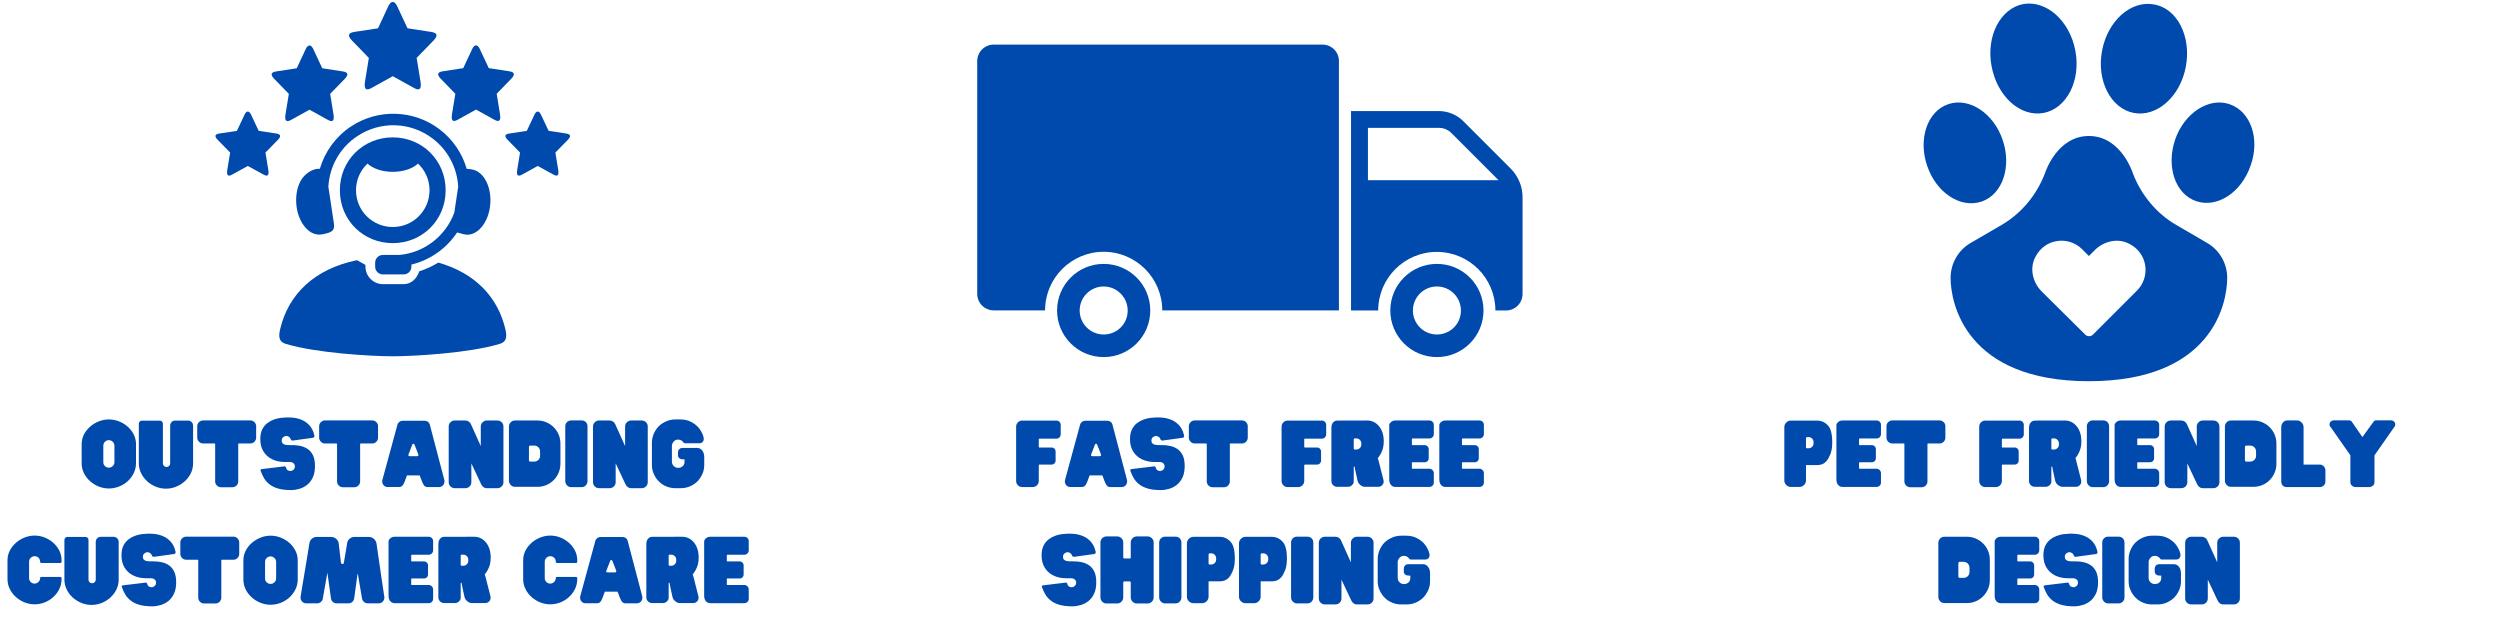 <svg version="1.0" preserveAspectRatio="xMidYMid meet" height="500" viewBox="0 0 1500 375" zoomAndPan="magnify" width="2000" xmlns:xlink="http://www.w3.org/1999/xlink" xmlns="http://www.w3.org/2000/svg"><defs><g></g><clipPath id="126e9fe70c"><path clip-rule="nonzero" d="M 810 66 L 913.996 66 L 913.996 187 L 810 187 Z M 810 66"></path></clipPath><clipPath id="a8f36ff409"><path clip-rule="nonzero" d="M 834 158 L 891 158 L 891 214.25 L 834 214.25 Z M 834 158"></path></clipPath><clipPath id="9180f6d5ab"><path clip-rule="nonzero" d="M 634 158 L 691 158 L 691 214.25 L 634 214.25 Z M 634 158"></path></clipPath><clipPath id="cd4f0a8c70"><path clip-rule="nonzero" d="M 586.246 26.75 L 804 26.75 L 804 187 L 586.246 187 Z M 586.246 26.75"></path></clipPath><clipPath id="e45c136abe"><path clip-rule="nonzero" d="M 1170 81 L 1337 81 L 1337 228.75 L 1170 228.75 Z M 1170 81"></path></clipPath></defs><path fill-rule="nonzero" fill-opacity="1" d="M 238.281 3.672 L 241.148 9.801 L 244.512 16.977 L 258.703 19.152 C 262.605 19.738 262.844 21.5 260.059 24.371 L 249.984 34.738 L 252.297 48.863 C 253.051 53.477 251.672 54.586 248.523 52.848 L 235.664 45.73 L 235.664 45.688 L 235.648 45.73 L 222.773 52.863 C 219.625 54.605 218.262 53.488 219.016 48.879 L 221.312 34.754 L 211.254 24.387 C 208.465 21.52 208.707 19.75 212.605 19.152 L 226.805 16.98 L 233.016 3.66 C 234.582 0.344 236.711 0.312 238.281 3.672 Z M 238.281 3.672" fill="#004aad"></path><path fill-rule="nonzero" fill-opacity="1" d="M 187.969 29.457 L 190.449 34.762 L 193.359 40.961 L 205.629 42.844 C 209.008 43.348 209.215 44.875 206.801 47.371 L 198.098 56.324 L 200.09 68.531 C 200.742 72.527 199.547 73.488 196.828 71.988 L 185.711 65.828 L 185.695 65.785 L 185.684 65.828 L 174.57 71.988 C 171.84 73.492 170.652 72.543 171.309 68.547 L 173.301 56.328 L 164.59 47.375 C 162.184 44.891 162.391 43.363 165.762 42.848 L 178.039 40.965 L 183.43 29.457 C 184.766 26.574 186.613 26.547 187.969 29.457 Z M 187.969 29.457" fill="#004aad"></path><path fill-rule="nonzero" fill-opacity="1" d="M 287.875 29.391 L 290.355 34.684 L 293.266 40.879 L 305.543 42.766 C 308.914 43.277 309.121 44.812 306.715 47.293 L 298.008 56.25 L 299.996 68.465 C 300.652 72.449 299.469 73.426 296.734 71.906 L 285.621 65.75 L 285.609 65.719 L 285.594 65.762 L 274.477 71.918 C 271.758 73.422 270.562 72.461 271.215 68.465 L 273.207 56.258 L 264.504 47.301 C 262.09 44.824 262.301 43.289 265.676 42.777 L 277.945 40.895 L 283.34 29.375 C 284.672 26.504 286.527 26.473 287.875 29.391 Z M 287.875 29.391" fill="#004aad"></path><path fill-rule="nonzero" fill-opacity="1" d="M 150.621 68.754 L 152.734 73.254 L 155.219 78.508 L 165.707 80.094 C 168.59 80.539 168.77 81.836 166.711 83.941 L 159.273 91.531 L 160.973 101.883 C 161.531 105.27 160.512 106.078 158.199 104.793 L 148.684 99.582 L 148.684 99.555 L 148.668 99.582 L 139.172 104.809 C 136.84 106.09 135.828 105.266 136.379 101.883 L 138.086 91.527 L 130.645 83.938 C 128.598 81.836 128.766 80.539 131.648 80.105 L 142.141 78.52 L 146.738 68.754 C 147.887 66.32 149.461 66.301 150.621 68.754 Z M 150.621 68.754" fill="#004aad"></path><path fill-rule="nonzero" fill-opacity="1" d="M 214.172 156.102 C 188.844 161.352 172.938 176.34 167.988 197.934 C 166.625 203.77 168.727 205.473 171.348 206.277 C 189.32 211.809 222.598 213.773 235.652 213.773 C 248.707 213.773 281.98 211.812 299.953 206.277 C 302.574 205.473 304.676 203.77 303.328 197.934 C 298.773 178.055 284.91 163.789 262.984 157.551 C 259.406 159.734 255.574 161.504 251.535 162.801 C 250.18 167.035 246.852 170.488 242.227 170.488 L 229.715 170.488 C 224.031 170.488 219.27 165.727 219.27 160.027 L 219.27 158.941 Z M 214.172 156.102" fill="#004aad"></path><path fill-rule="evenodd" fill-opacity="1" d="M 237.477 68.27 C 228.102 67.965 218.625 70.512 210.449 75.973 C 201.27 82.117 194.848 91.168 191.895 101.297 C 191.074 101.211 190.098 101.254 188.941 101.578 C 184.605 102.816 181.344 106.355 179.883 109.492 C 177.973 113.559 177.18 118.949 178.016 124.52 C 178.867 130.066 181.207 134.648 184.145 137.477 C 187.07 140.32 190.402 141.254 193.688 140.543 C 198.605 139.5 201.043 138.719 200.348 134.148 L 197.016 111.969 C 197.699 99.961 203.898 88.664 214.309 81.727 C 228.207 72.438 246.445 73.031 259.703 83.215 C 268.941 90.293 274.305 100.891 274.918 112.023 L 272.594 127.527 C 267.398 141.738 254.539 151.57 239.637 152.98 L 229.715 152.98 C 227.168 152.98 225.102 155.031 225.102 157.594 L 225.102 160.027 C 225.102 162.578 227.164 164.641 229.715 164.641 L 242.227 164.641 C 244.777 164.641 246.836 162.578 246.836 160.027 L 246.836 158.746 C 258.066 156.008 267.875 149.109 274.254 139.48 L 278.254 140.543 C 281.523 141.391 284.883 140.316 287.809 137.473 C 290.75 134.645 293.09 130.066 293.934 124.516 C 294.773 118.945 293.953 113.57 292.07 109.488 C 290.191 105.406 287.375 102.801 284.145 101.883 C 282.777 101.492 281.305 101.336 280.035 101.312 C 277.359 92.145 271.859 83.812 263.93 77.723 C 256.129 71.75 246.852 68.574 237.477 68.27 Z M 237.477 68.27" fill="#004aad"></path><path fill-rule="evenodd" fill-opacity="1" d="M 235.652 82.422 C 218.082 82.422 203.918 96.117 203.918 114.156 C 203.918 132.211 218.082 145.891 235.652 145.891 C 253.23 145.891 267.387 132.195 267.387 114.156 C 267.387 96.117 253.23 82.422 235.652 82.422 Z M 220.508 98.137 C 223.633 101.117 229.23 103.105 235.652 103.105 C 242.07 103.105 247.688 101.117 250.805 98.137 C 255.059 102.148 257.719 107.832 257.719 114.156 C 257.719 126.375 247.879 136.207 235.652 136.207 C 223.434 136.207 213.602 126.375 213.602 114.156 C 213.602 107.832 216.262 102.148 220.508 98.137 Z M 220.508 98.137" fill="#004aad"></path><path fill-rule="nonzero" fill-opacity="1" d="M 324.57 68.754 L 326.691 73.254 L 329.168 78.508 L 339.656 80.094 C 342.539 80.539 342.723 81.836 340.66 83.941 L 333.223 91.531 L 334.926 101.883 C 335.477 105.27 334.465 106.078 332.152 104.793 L 322.637 99.582 L 322.637 99.555 L 322.621 99.582 L 313.117 104.809 C 310.793 106.09 309.773 105.27 310.332 101.883 L 312.031 91.531 L 304.609 83.941 C 302.547 81.836 302.715 80.539 305.598 80.109 L 316.086 78.523 L 320.684 68.758 C 321.844 66.32 323.414 66.301 324.57 68.754 Z M 324.57 68.754" fill="#004aad"></path><g clip-path="url(#126e9fe70c)"><path fill-rule="nonzero" fill-opacity="1" d="M 906.27 100.992 L 878.051 72.773 C 874.125 68.848 868.754 66.621 863.191 66.621 L 810.621 66.621 L 810.621 186.297 L 826.922 186.297 C 826.922 166.852 842.699 151.141 862.078 151.141 C 881.52 151.141 897.234 166.918 897.234 186.297 L 903.586 186.297 C 909.082 186.297 913.535 181.844 913.535 176.344 L 913.535 118.797 C 913.668 112.121 910.98 105.703 906.27 100.992 Z M 820.766 108.125 L 820.766 76.703 L 863.258 76.703 C 866.137 76.703 868.887 77.816 870.914 79.91 L 899.133 108.125 Z M 820.766 108.125" fill="#004aad"></path></g><g clip-path="url(#a8f36ff409)"><path fill-rule="nonzero" fill-opacity="1" d="M 862.145 158.34 C 846.691 158.34 834.188 170.844 834.188 186.297 C 834.188 201.746 846.691 214.25 862.145 214.25 C 877.594 214.25 890.098 201.746 890.098 186.297 C 890.098 170.844 877.594 158.34 862.145 158.34 Z M 862.145 200.699 C 854.156 200.699 847.738 194.219 847.738 186.297 C 847.738 178.309 854.223 171.891 862.145 171.891 C 870.129 171.891 876.547 178.375 876.547 186.297 C 876.609 194.281 870.129 200.699 862.145 200.699 Z M 862.145 200.699" fill="#004aad"></path></g><g clip-path="url(#9180f6d5ab)"><path fill-rule="nonzero" fill-opacity="1" d="M 662.203 158.34 C 646.754 158.34 634.25 170.844 634.25 186.297 C 634.25 201.746 646.754 214.25 662.203 214.25 C 677.656 214.25 690.16 201.746 690.16 186.297 C 690.16 170.844 677.656 158.34 662.203 158.34 Z M 662.203 200.699 C 654.219 200.699 647.801 194.219 647.801 186.297 C 647.801 178.309 654.281 171.891 662.203 171.891 C 670.125 171.891 676.605 178.375 676.605 186.297 C 676.672 194.281 670.191 200.699 662.203 200.699 Z M 662.203 200.699" fill="#004aad"></path></g><g clip-path="url(#cd4f0a8c70)"><path fill-rule="nonzero" fill-opacity="1" d="M 793.469 26.75 L 596.277 26.75 C 590.777 26.75 586.328 31.203 586.328 36.699 L 586.328 176.277 C 586.328 181.777 590.777 186.23 596.277 186.23 L 627.047 186.23 C 627.047 166.785 642.824 151.074 662.203 151.074 C 681.582 151.074 697.359 166.852 697.359 186.23 L 803.352 186.23 L 803.352 36.699 C 803.418 31.203 798.965 26.75 793.469 26.75 Z M 793.469 26.75" fill="#004aad"></path></g><path fill-rule="nonzero" fill-opacity="1" d="M 1226.16 67.762 C 1239.992 65.141 1248.578 48.445 1245.238 30.562 C 1241.898 12.441 1227.832 0.039 1214 2.426 C 1200.168 5.047 1191.586 21.738 1194.922 39.625 C 1198.262 57.746 1212.094 70.387 1226.16 67.762 Z M 1226.16 67.762" fill="#004aad"></path><path fill-rule="nonzero" fill-opacity="1" d="M 1188.961 120.938 C 1201.602 116.645 1207.086 99.953 1201.602 83.977 C 1196.117 67.762 1181.332 58.223 1168.93 62.516 C 1156.293 66.809 1150.809 83.5 1156.293 99.477 C 1161.777 115.691 1176.324 125.23 1188.961 120.938 Z M 1188.961 120.938" fill="#004aad"></path><path fill-rule="nonzero" fill-opacity="1" d="M 1280.293 67.762 C 1294.121 70.387 1308.191 57.984 1311.527 39.863 C 1314.867 21.738 1306.281 5.047 1292.453 2.664 C 1278.621 0.039 1264.555 12.441 1261.215 30.562 C 1257.875 48.445 1266.461 65.141 1280.293 67.762 Z M 1280.293 67.762" fill="#004aad"></path><path fill-rule="nonzero" fill-opacity="1" d="M 1337.758 62.516 C 1325.359 58.223 1310.574 67.762 1305.09 83.738 C 1299.605 99.953 1305.09 116.406 1317.73 120.699 C 1330.367 124.992 1344.914 115.453 1350.398 99.238 C 1356.121 83.262 1350.398 66.809 1337.758 62.516 Z M 1337.758 62.516" fill="#004aad"></path><g clip-path="url(#e45c136abe)"><path fill-rule="nonzero" fill-opacity="1" d="M 1324.645 145.977 L 1305.805 135.008 C 1293.883 128.094 1284.82 117.125 1279.812 104.246 C 1279.812 104.246 1272.898 81.594 1253.344 81.594 C 1233.793 81.594 1226.875 104.246 1226.875 104.246 C 1221.867 117.125 1212.809 128.094 1200.883 135.008 L 1182.047 145.977 C 1174.895 150.27 1170.363 158.137 1170.363 166.723 C 1170.363 182.223 1179.66 228.723 1253.344 228.723 C 1327.027 228.723 1336.328 182.461 1336.328 166.723 C 1336.328 158.137 1331.797 150.27 1324.645 145.977 Z M 1282.199 174.352 L 1255.73 200.82 C 1254.539 202.016 1252.391 202.016 1251.199 200.82 L 1224.969 174.828 C 1219.723 169.582 1217.578 161.238 1221.152 154.324 C 1226.875 142.875 1241.184 141.445 1249.293 149.555 L 1253.344 153.605 L 1256.922 150.031 C 1262.168 144.785 1270.516 142.637 1277.43 146.215 C 1288.875 151.938 1290.305 166.246 1282.199 174.352 Z M 1282.199 174.352" fill="#004aad"></path></g><g fill-opacity="1" fill="#004aad"><g transform="translate(1068.938, 292.25)"><g><path d="M 29.547 -33.844 C 29.816 -33.008 30.023 -32.008 30.172 -30.844 C 30.328 -29.676 30.406 -28.363 30.406 -26.906 C 30.406 -24.031 30.051 -21.691 29.344 -19.891 C 28.645 -18.098 27.879 -16.703 27.047 -15.703 C 25.648 -14.035 23.832 -13.203 21.594 -13.203 L 14.656 -13.203 L 14.656 -4.047 C 14.656 -2.953 14.27 -2.02 13.5 -1.25 C 12.727 -0.477 11.812 -0.094 10.75 -0.094 L 5.547 -0.094 C 4.484 -0.094 3.566 -0.477 2.797 -1.25 C 2.035 -2.02 1.656 -2.953 1.656 -4.047 L 1.656 -35.953 C 1.656 -37.016 2.035 -37.938 2.797 -38.719 C 3.566 -39.508 4.484 -39.906 5.547 -39.906 L 21.406 -39.906 C 23.27 -39.906 24.957 -39.344 26.469 -38.219 C 27.988 -37.102 29.016 -35.645 29.547 -33.844 Z M 19.203 -27 C 19.203 -27.801 18.914 -28.5 18.344 -29.094 C 17.781 -29.695 17.082 -30 16.25 -30 L 15.297 -30 C 15.098 -30 14.941 -29.922 14.828 -29.766 C 14.711 -29.617 14.656 -29.461 14.656 -29.297 L 14.656 -23.906 C 14.656 -23.5 14.867 -23.297 15.297 -23.297 L 16.25 -23.297 C 17.082 -23.297 17.781 -23.586 18.344 -24.172 C 18.914 -24.754 19.203 -25.461 19.203 -26.297 Z M 19.203 -27"></path></g></g></g><g fill-opacity="1" fill="#004aad"><g transform="translate(1100.183, 292.25)"><g><path d="M 15.594 -29.156 C 15.5 -29.156 15.414 -29.102 15.344 -29 C 15.281 -28.895 15.25 -28.812 15.25 -28.75 L 15.25 -25.453 C 15.25 -25.254 15.363 -25.156 15.594 -25.156 L 22.953 -25.156 C 23.617 -25.156 24.18 -24.922 24.641 -24.453 C 25.109 -23.984 25.344 -23.414 25.344 -22.75 L 25.344 -17.297 C 25.344 -16.629 25.109 -16.062 24.641 -15.594 C 24.18 -15.133 23.617 -14.906 22.953 -14.906 L 15.594 -14.906 C 15.363 -14.906 15.25 -14.785 15.25 -14.547 L 15.25 -11.344 C 15.25 -11.113 15.363 -11 15.594 -11 L 25.75 -11 C 26.477 -11 27.102 -10.734 27.625 -10.203 C 28.145 -9.672 28.406 -9.035 28.406 -8.297 L 28.406 -2.703 C 28.406 -1.961 28.145 -1.344 27.625 -0.844 C 27.102 -0.344 26.477 -0.094 25.75 -0.094 L 5.297 -0.094 C 4.266 -0.094 3.398 -0.484 2.703 -1.266 C 2.004 -2.055 1.656 -3.188 1.656 -4.656 L 1.656 -37.203 C 1.656 -37.766 2.004 -38.363 2.703 -39 C 3.398 -39.633 4.266 -39.953 5.297 -39.953 L 25.75 -39.953 C 26.477 -39.953 27.102 -39.703 27.625 -39.203 C 28.145 -38.703 28.406 -38.082 28.406 -37.344 L 28.406 -31.75 C 28.406 -31.051 28.145 -30.441 27.625 -29.922 C 27.102 -29.41 26.477 -29.156 25.75 -29.156 Z M 15.594 -29.156"></path></g></g></g><g fill-opacity="1" fill="#004aad"><g transform="translate(1130.229, 292.25)"><g><path d="M 33.5 -40 C 34.469 -40 35.289 -39.656 35.969 -38.969 C 36.656 -38.289 37 -37.469 37 -36.5 L 37 -29.656 C 37 -28.719 36.656 -27.898 35.969 -27.203 C 35.289 -26.504 34.469 -26.156 33.5 -26.156 L 26.656 -26.156 C 26.383 -26.156 26.25 -26.035 26.25 -25.797 L 26.25 -3.406 C 26.25 -2.469 25.906 -1.648 25.219 -0.953 C 24.539 -0.254 23.719 0.094 22.75 0.094 L 15.953 0.094 C 14.953 0.094 14.109 -0.254 13.422 -0.953 C 12.742 -1.648 12.406 -2.469 12.406 -3.406 L 12.406 -25.797 C 12.406 -26.035 12.285 -26.156 12.047 -26.156 L 5.156 -26.156 C 4.219 -26.156 3.398 -26.504 2.703 -27.203 C 2.004 -27.898 1.656 -28.719 1.656 -29.656 L 1.656 -36.5 C 1.656 -37.469 2.004 -38.289 2.703 -38.969 C 3.398 -39.656 4.219 -40 5.156 -40 Z M 33.5 -40"></path></g></g></g><g fill-opacity="1" fill="#004aad"><g transform="translate(1168.873, 292.25)"><g></g></g></g><g fill-opacity="1" fill="#004aad"><g transform="translate(1185.87, 292.25)"><g><path d="M 25.797 -39.906 C 26.535 -39.906 27.156 -39.656 27.656 -39.156 C 28.156 -38.656 28.406 -38.02 28.406 -37.25 L 28.406 -31.656 C 28.406 -30.945 28.156 -30.332 27.656 -29.812 C 27.156 -29.301 26.535 -29.047 25.797 -29.047 L 15.594 -29.047 C 15.363 -29.047 15.25 -28.93 15.25 -28.703 L 15.25 -24.094 C 15.25 -23.863 15.363 -23.75 15.594 -23.75 L 22.953 -23.75 C 23.617 -23.75 24.18 -23.516 24.641 -23.047 C 25.109 -22.578 25.344 -22.008 25.344 -21.344 L 25.344 -15.844 C 25.344 -15.219 25.109 -14.672 24.641 -14.203 C 24.18 -13.734 23.617 -13.5 22.953 -13.5 L 15.594 -13.5 C 15.363 -13.438 15.25 -13.301 15.25 -13.094 L 15.25 -3.703 C 15.25 -2.672 14.891 -1.797 14.172 -1.078 C 13.453 -0.359 12.578 0 11.547 0 L 5.297 0 C 4.297 0 3.438 -0.359 2.719 -1.078 C 2.008 -1.797 1.656 -2.672 1.656 -3.703 L 1.656 -36.203 C 1.656 -37.234 2.008 -38.109 2.719 -38.828 C 3.438 -39.547 4.297 -39.906 5.297 -39.906 Z M 25.797 -39.906"></path></g></g></g><g fill-opacity="1" fill="#004aad"><g transform="translate(1215.915, 292.25)"><g><path d="M 32.75 -4.25 C 33.02 -3.082 32.812 -2.109 32.125 -1.328 C 31.438 -0.547 30.613 -0.156 29.656 -0.156 L 21.547 -0.156 C 20.711 -0.156 19.836 -0.504 18.922 -1.203 C 18.004 -1.898 17.414 -2.816 17.156 -3.953 L 15.844 -10.047 L 15.453 -12.094 C 15.453 -12.258 15.352 -12.344 15.156 -12.344 C 14.988 -12.344 14.906 -12.242 14.906 -12.047 L 14.906 -3.703 C 14.906 -3.297 14.879 -2.926 14.828 -2.594 C 14.773 -2.258 14.516 -1.844 14.047 -1.344 C 13.711 -0.945 13.312 -0.648 12.844 -0.453 C 12.383 -0.254 11.906 -0.156 11.406 -0.156 L 5 -0.156 C 4.031 -0.156 3.203 -0.492 2.516 -1.172 C 1.836 -1.859 1.5 -2.664 1.5 -3.594 L 1.5 -35.453 C 1.5 -36.879 1.836 -37.977 2.516 -38.75 C 3.203 -39.52 4.031 -39.906 5 -39.906 L 23.047 -39.953 C 24.879 -39.953 26.535 -39.441 28.016 -38.422 C 29.504 -37.41 30.691 -35.977 31.578 -34.125 C 32.461 -32.27 32.906 -30.062 32.906 -27.5 C 32.906 -25.332 32.578 -23.422 31.922 -21.766 C 31.273 -20.117 30.398 -18.645 29.297 -17.344 C 29.43 -17.145 29.551 -16.832 29.656 -16.406 Z M 19.453 -26.203 C 19.453 -27.035 19.16 -27.742 18.578 -28.328 C 17.992 -28.91 17.301 -29.203 16.5 -29.203 L 15.547 -29.203 C 15.117 -29.203 14.906 -28.984 14.906 -28.547 L 14.906 -23.203 C 14.906 -22.766 15.117 -22.547 15.547 -22.547 L 16.5 -22.547 C 17.301 -22.547 17.992 -22.836 18.578 -23.422 C 19.16 -24.004 19.453 -24.695 19.453 -25.5 Z M 19.453 -26.203"></path></g></g></g><g fill-opacity="1" fill="#004aad"><g transform="translate(1250.46, 292.25)"><g><path d="M 5.203 0.047 C 4.234 0.047 3.398 -0.316 2.703 -1.047 C 2.004 -1.785 1.656 -2.617 1.656 -3.547 L 1.656 -36.406 C 1.656 -37.469 2.004 -38.332 2.703 -39 C 3.398 -39.664 4.234 -40 5.203 -40 L 11.406 -40 C 12.469 -40 13.332 -39.664 14 -39 C 14.664 -38.332 15 -37.469 15 -36.406 L 15 -3.547 C 15 -2.617 14.664 -1.785 14 -1.047 C 13.332 -0.316 12.469 0.047 11.406 0.047 Z M 5.203 0.047"></path></g></g></g><g fill-opacity="1" fill="#004aad"><g transform="translate(1267.107, 292.25)"><g><path d="M 15.594 -29.156 C 15.5 -29.156 15.414 -29.102 15.344 -29 C 15.281 -28.895 15.25 -28.812 15.25 -28.75 L 15.25 -25.453 C 15.25 -25.254 15.363 -25.156 15.594 -25.156 L 22.953 -25.156 C 23.617 -25.156 24.18 -24.922 24.641 -24.453 C 25.109 -23.984 25.344 -23.414 25.344 -22.75 L 25.344 -17.297 C 25.344 -16.629 25.109 -16.062 24.641 -15.594 C 24.18 -15.133 23.617 -14.906 22.953 -14.906 L 15.594 -14.906 C 15.363 -14.906 15.25 -14.785 15.25 -14.547 L 15.25 -11.344 C 15.25 -11.113 15.363 -11 15.594 -11 L 25.75 -11 C 26.477 -11 27.102 -10.734 27.625 -10.203 C 28.145 -9.672 28.406 -9.035 28.406 -8.297 L 28.406 -2.703 C 28.406 -1.961 28.145 -1.344 27.625 -0.844 C 27.102 -0.344 26.477 -0.094 25.75 -0.094 L 5.297 -0.094 C 4.266 -0.094 3.398 -0.484 2.703 -1.266 C 2.004 -2.055 1.656 -3.188 1.656 -4.656 L 1.656 -37.203 C 1.656 -37.766 2.004 -38.363 2.703 -39 C 3.398 -39.633 4.266 -39.953 5.297 -39.953 L 25.75 -39.953 C 26.477 -39.953 27.102 -39.703 27.625 -39.203 C 28.145 -38.703 28.406 -38.082 28.406 -37.344 L 28.406 -31.75 C 28.406 -31.051 28.145 -30.441 27.625 -29.922 C 27.102 -29.41 26.477 -29.156 25.75 -29.156 Z M 15.594 -29.156"></path></g></g></g><g fill-opacity="1" fill="#004aad"><g transform="translate(1297.153, 292.25)"><g><path d="M 30.844 -39.953 C 31.883 -39.953 32.754 -39.598 33.453 -38.891 C 34.148 -38.191 34.5 -37.344 34.5 -36.344 L 34.5 -2.953 C 34.5 -1.953 34.148 -1.098 33.453 -0.391 C 32.754 0.305 31.883 0.656 30.844 0.656 L 24.547 0.656 C 23.742 0.656 23.039 0.422 22.438 -0.047 C 21.844 -0.516 21.395 -1.098 21.094 -1.797 L 15.25 -14.203 L 15.25 -2.953 C 15.25 -1.953 14.898 -1.098 14.203 -0.391 C 13.504 0.305 12.633 0.656 11.594 0.656 L 5.297 0.656 C 4.297 0.656 3.438 0.305 2.719 -0.391 C 2.008 -1.098 1.656 -1.953 1.656 -2.953 L 1.656 -36.344 C 1.656 -37.344 2.008 -38.191 2.719 -38.891 C 3.438 -39.598 4.297 -39.953 5.297 -39.953 L 11.594 -39.953 C 12.363 -39.953 13.066 -39.734 13.703 -39.297 C 14.336 -38.867 14.785 -38.301 15.047 -37.594 L 20.906 -24.594 L 20.906 -36.344 C 20.906 -37.344 21.27 -38.191 22 -38.891 C 22.727 -39.598 23.578 -39.953 24.547 -39.953 Z M 30.844 -39.953"></path></g></g></g><g fill-opacity="1" fill="#004aad"><g transform="translate(1333.297, 292.25)"><g><path d="M 18.703 -39.953 C 20.672 -39.953 22.492 -39.582 24.172 -38.844 C 25.859 -38.113 27.328 -37.113 28.578 -35.844 C 29.828 -34.582 30.801 -33.117 31.5 -31.453 C 32.195 -29.785 32.547 -28 32.547 -26.094 L 32.547 -14.047 C 32.547 -12.148 32.195 -10.367 31.5 -8.703 C 30.801 -7.035 29.828 -5.555 28.578 -4.266 C 27.328 -2.984 25.859 -1.977 24.172 -1.25 C 22.492 -0.52 20.672 -0.156 18.703 -0.156 L 5.25 -0.156 C 4.219 -0.156 3.359 -0.535 2.672 -1.297 C 1.992 -2.066 1.656 -2.898 1.656 -3.797 L 1.656 -36.344 C 1.656 -37.281 1.992 -38.113 2.672 -38.844 C 3.359 -39.582 4.219 -39.953 5.25 -39.953 Z M 20.344 -18.844 L 20.344 -21.25 C 20.344 -22.312 20 -23.188 19.312 -23.875 C 18.633 -24.562 17.781 -24.906 16.75 -24.906 L 14.344 -24.906 C 14.176 -24.906 14.02 -24.828 13.875 -24.672 C 13.727 -24.523 13.656 -24.285 13.656 -23.953 L 13.656 -16.156 C 13.656 -15.852 13.727 -15.633 13.875 -15.5 C 14.02 -15.363 14.176 -15.297 14.344 -15.297 L 16.75 -15.297 C 17.781 -15.297 18.633 -15.629 19.312 -16.297 C 20 -16.961 20.344 -17.812 20.344 -18.844 Z M 20.344 -18.844"></path></g></g></g><g fill-opacity="1" fill="#004aad"><g transform="translate(1367.092, 292.25)"><g><path d="M 24.797 -13.5 C 25.734 -13.5 26.523 -13.148 27.172 -12.453 C 27.828 -11.754 28.156 -10.938 28.156 -10 L 28.156 -3.297 C 28.156 -2.398 27.828 -1.625 27.172 -0.969 C 26.523 -0.32 25.734 0 24.797 0 L 4.953 0 C 3.879 0 3.062 -0.32 2.5 -0.969 C 1.938 -1.625 1.656 -2.398 1.656 -3.297 L 1.656 -35.953 C 1.656 -37.016 1.992 -37.953 2.672 -38.766 C 3.359 -39.586 4.234 -40 5.297 -40 L 11.094 -40 C 12.133 -40 13.051 -39.586 13.844 -38.766 C 14.645 -37.953 15.047 -37.016 15.047 -35.953 L 15.047 -13.5 Z M 24.797 -13.5"></path></g></g></g><g fill-opacity="1" fill="#004aad"><g transform="translate(1396.887, 292.25)"><g><path d="M 39.656 -36 L 27.797 -19.047 L 27.797 -2.844 C 27.797 -2.008 27.453 -1.328 26.766 -0.797 C 26.086 -0.266 25.363 0 24.594 0 L 16.5 0 C 15.727 0 15.008 -0.266 14.344 -0.797 C 13.676 -1.328 13.344 -2.008 13.344 -2.844 L 13.344 -19.047 L 1.5 -36 C 1.062 -36.301 0.844 -36.816 0.844 -37.547 C 0.844 -38.316 1.102 -38.926 1.625 -39.375 C 2.145 -39.82 2.719 -40.047 3.344 -40.047 L 12.453 -40.047 C 12.711 -40.047 13.023 -39.988 13.391 -39.875 C 13.766 -39.758 14.066 -39.5 14.297 -39.094 L 20.547 -30 L 27.156 -39.094 C 27.582 -39.727 28.098 -40.047 28.703 -40.047 L 37.75 -40.047 C 38.414 -40.047 39 -39.82 39.5 -39.375 C 40 -38.926 40.25 -38.316 40.25 -37.547 C 40.25 -37.211 40.191 -36.906 40.078 -36.625 C 39.961 -36.344 39.82 -36.133 39.656 -36 Z M 39.656 -36"></path></g></g></g><g fill-opacity="1" fill="#004aad"><g transform="translate(1161.352, 362)"><g><path d="M 18.703 -39.953 C 20.672 -39.953 22.492 -39.582 24.172 -38.844 C 25.859 -38.113 27.328 -37.113 28.578 -35.844 C 29.828 -34.582 30.801 -33.117 31.5 -31.453 C 32.195 -29.785 32.547 -28 32.547 -26.094 L 32.547 -14.047 C 32.547 -12.148 32.195 -10.367 31.5 -8.703 C 30.801 -7.035 29.828 -5.555 28.578 -4.266 C 27.328 -2.984 25.859 -1.977 24.172 -1.25 C 22.492 -0.52 20.672 -0.156 18.703 -0.156 L 5.25 -0.156 C 4.219 -0.156 3.359 -0.535 2.672 -1.297 C 1.992 -2.066 1.656 -2.898 1.656 -3.797 L 1.656 -36.344 C 1.656 -37.281 1.992 -38.113 2.672 -38.844 C 3.359 -39.582 4.219 -39.953 5.25 -39.953 Z M 20.344 -18.844 L 20.344 -21.25 C 20.344 -22.312 20 -23.188 19.312 -23.875 C 18.633 -24.562 17.781 -24.906 16.75 -24.906 L 14.344 -24.906 C 14.176 -24.906 14.02 -24.828 13.875 -24.672 C 13.727 -24.523 13.656 -24.285 13.656 -23.953 L 13.656 -16.156 C 13.656 -15.852 13.727 -15.633 13.875 -15.5 C 14.02 -15.363 14.176 -15.297 14.344 -15.297 L 16.75 -15.297 C 17.781 -15.297 18.633 -15.629 19.312 -16.297 C 20 -16.961 20.344 -17.812 20.344 -18.844 Z M 20.344 -18.844"></path></g></g></g><g fill-opacity="1" fill="#004aad"><g transform="translate(1195.147, 362)"><g><path d="M 15.594 -29.156 C 15.5 -29.156 15.414 -29.102 15.344 -29 C 15.281 -28.895 15.25 -28.812 15.25 -28.75 L 15.25 -25.453 C 15.25 -25.254 15.363 -25.156 15.594 -25.156 L 22.953 -25.156 C 23.617 -25.156 24.18 -24.922 24.641 -24.453 C 25.109 -23.984 25.344 -23.414 25.344 -22.75 L 25.344 -17.297 C 25.344 -16.629 25.109 -16.062 24.641 -15.594 C 24.18 -15.133 23.617 -14.906 22.953 -14.906 L 15.594 -14.906 C 15.363 -14.906 15.25 -14.785 15.25 -14.547 L 15.25 -11.344 C 15.25 -11.113 15.363 -11 15.594 -11 L 25.75 -11 C 26.477 -11 27.102 -10.734 27.625 -10.203 C 28.145 -9.672 28.406 -9.035 28.406 -8.297 L 28.406 -2.703 C 28.406 -1.961 28.145 -1.344 27.625 -0.844 C 27.102 -0.344 26.477 -0.094 25.75 -0.094 L 5.297 -0.094 C 4.266 -0.094 3.398 -0.484 2.703 -1.266 C 2.004 -2.055 1.656 -3.188 1.656 -4.656 L 1.656 -37.203 C 1.656 -37.766 2.004 -38.363 2.703 -39 C 3.398 -39.633 4.266 -39.953 5.297 -39.953 L 25.75 -39.953 C 26.477 -39.953 27.102 -39.703 27.625 -39.203 C 28.145 -38.703 28.406 -38.082 28.406 -37.344 L 28.406 -31.75 C 28.406 -31.051 28.145 -30.441 27.625 -29.922 C 27.102 -29.41 26.477 -29.156 25.75 -29.156 Z M 15.594 -29.156"></path></g></g></g><g fill-opacity="1" fill="#004aad"><g transform="translate(1225.192, 362)"><g><path d="M 17.5 -41.797 C 20.062 -41.797 22.234 -41.508 24.016 -40.938 C 25.805 -40.375 27.285 -39.648 28.453 -38.766 C 29.617 -37.891 30.535 -36.953 31.203 -35.953 C 31.867 -34.953 32.359 -34 32.672 -33.094 C 32.992 -32.195 33.203 -31.484 33.297 -30.953 C 33.367 -30.586 33.32 -30.281 33.156 -30.031 C 32.988 -29.781 32.77 -29.633 32.5 -29.594 L 20.25 -27.906 C 19.688 -27.906 19.301 -28.188 19.094 -28.75 C 18.863 -29.414 18.461 -29.906 17.891 -30.219 C 17.328 -30.539 16.848 -30.703 16.453 -30.703 C 15.922 -30.703 15.328 -30.473 14.672 -30.016 C 14.023 -29.566 13.703 -28.863 13.703 -27.906 C 13.703 -27.102 13.926 -26.508 14.375 -26.125 C 14.82 -25.738 15.344 -25.488 15.938 -25.375 C 16.539 -25.258 17.062 -25.203 17.5 -25.203 C 18.332 -25.203 19.414 -25.191 20.75 -25.172 C 22.082 -25.16 23.488 -24.992 24.969 -24.672 C 26.457 -24.359 27.859 -23.773 29.172 -22.922 C 30.492 -22.078 31.57 -20.828 32.406 -19.172 C 33.238 -17.523 33.656 -15.352 33.656 -12.656 C 33.656 -9.914 33.211 -7.613 32.328 -5.75 C 31.441 -3.883 30.289 -2.398 28.875 -1.297 C 27.457 -0.203 25.914 0.582 24.25 1.062 C 22.582 1.551 20.969 1.797 19.406 1.797 C 16.27 1.797 13.648 1.488 11.547 0.875 C 9.453 0.258 7.727 -0.578 6.375 -1.641 C 5.02 -2.711 3.941 -3.914 3.141 -5.25 C 2.348 -6.582 1.703 -7.969 1.203 -9.406 C 0.766 -10.164 0.93 -10.629 1.703 -10.797 L 15.094 -12.406 C 15.469 -12.469 15.727 -12.445 15.875 -12.344 C 16.02 -12.25 16.129 -12.102 16.203 -11.906 C 16.461 -10.906 16.867 -10.281 17.422 -10.031 C 17.973 -9.781 18.445 -9.656 18.844 -9.656 C 19.551 -9.656 20.188 -9.91 20.75 -10.422 C 21.312 -10.941 21.594 -11.602 21.594 -12.406 C 21.594 -13.238 21.301 -13.883 20.719 -14.344 C 20.133 -14.812 19.426 -15.047 18.594 -15.047 L 15.594 -15.047 C 12.801 -15.047 10.285 -15.578 8.047 -16.641 C 5.816 -17.711 4.055 -19.273 2.766 -21.328 C 1.484 -23.379 0.844 -25.852 0.844 -28.75 C 0.844 -31.082 1.227 -33.023 2 -34.578 C 2.77 -36.129 3.77 -37.379 5 -38.328 C 6.227 -39.273 7.539 -40 8.938 -40.5 C 10.344 -41 11.676 -41.332 12.938 -41.5 C 14.207 -41.664 15.258 -41.754 16.094 -41.766 C 16.926 -41.785 17.395 -41.797 17.5 -41.797 Z M 17.5 -41.797"></path></g></g></g><g fill-opacity="1" fill="#004aad"><g transform="translate(1259.687, 362)"><g><path d="M 5.203 0.047 C 4.234 0.047 3.398 -0.316 2.703 -1.047 C 2.004 -1.785 1.656 -2.617 1.656 -3.547 L 1.656 -36.406 C 1.656 -37.469 2.004 -38.332 2.703 -39 C 3.398 -39.664 4.234 -40 5.203 -40 L 11.406 -40 C 12.469 -40 13.332 -39.664 14 -39 C 14.664 -38.332 15 -37.469 15 -36.406 L 15 -3.547 C 15 -2.617 14.664 -1.785 14 -1.047 C 13.332 -0.316 12.469 0.047 11.406 0.047 Z M 5.203 0.047"></path></g></g></g><g fill-opacity="1" fill="#004aad"><g transform="translate(1276.334, 362)"><g><path d="M 28 -23.5 C 29.164 -23.5 30.164 -23 31 -22 C 31.832 -21 32.25 -19.613 32.25 -17.844 L 32.25 -13.344 C 32.25 -11.414 31.906 -9.66 31.219 -8.078 C 30.539 -6.492 29.633 -5.066 28.5 -3.797 C 27.469 -2.629 26.035 -1.594 24.203 -0.688 C 22.367 0.207 20.383 0.656 18.25 0.656 L 14.344 0.656 C 13.676 0.656 12.758 0.531 11.594 0.281 C 10.426 0.031 9.188 -0.457 7.875 -1.188 C 6.562 -1.926 5.285 -3.016 4.047 -4.453 C 3.18 -5.484 2.43 -6.766 1.797 -8.297 C 1.16 -9.828 0.844 -11.508 0.844 -13.344 L 0.844 -26.703 C 0.844 -28.172 1.117 -29.676 1.672 -31.219 C 2.223 -32.77 3.031 -34.211 4.094 -35.547 C 5.301 -37.016 6.879 -38.223 8.828 -39.172 C 10.773 -40.117 12.816 -40.594 14.953 -40.594 L 17.594 -40.594 C 20.164 -40.594 22.328 -40.148 24.078 -39.266 C 25.828 -38.391 27.27 -37.352 28.406 -36.156 C 29.195 -35.32 29.859 -34.422 30.391 -33.453 C 30.93 -32.484 31.328 -31.613 31.578 -30.844 C 31.828 -30.082 31.953 -29.582 31.953 -29.344 L 31.953 -28.75 C 31.953 -28.613 31.914 -28.379 31.844 -28.047 C 31.781 -27.711 31.566 -27.363 31.203 -27 C 30.867 -26.664 30.535 -26.461 30.203 -26.391 C 29.867 -26.328 29.633 -26.297 29.5 -26.297 L 20.703 -26.297 C 20.535 -26.297 20.367 -26.328 20.203 -26.391 C 20.035 -26.461 19.867 -26.613 19.703 -26.844 C 19.43 -27.312 19.008 -27.703 18.438 -28.016 C 17.875 -28.336 17.258 -28.5 16.594 -28.5 C 15.469 -28.5 14.562 -28.086 13.875 -27.266 C 13.188 -26.453 12.844 -25.613 12.844 -24.75 L 12.844 -15.297 C 12.844 -14.266 13.207 -13.379 13.938 -12.641 C 14.676 -11.91 15.562 -11.547 16.594 -11.547 C 17.664 -11.547 18.566 -11.867 19.297 -12.516 C 20.035 -13.172 20.406 -14.016 20.406 -15.047 L 20.406 -16.656 L 19.094 -16.656 C 18.426 -16.656 17.828 -16.879 17.297 -17.328 C 16.766 -17.773 16.5 -18.332 16.5 -19 L 16.5 -20.953 C 16.5 -21.18 16.555 -21.461 16.672 -21.797 C 16.785 -22.129 16.992 -22.445 17.297 -22.75 C 17.66 -23.113 18.039 -23.328 18.438 -23.391 C 18.844 -23.461 19.047 -23.5 19.047 -23.5 Z M 28 -23.5"></path></g></g></g><g fill-opacity="1" fill="#004aad"><g transform="translate(1309.429, 362)"><g><path d="M 30.844 -39.953 C 31.883 -39.953 32.754 -39.598 33.453 -38.891 C 34.148 -38.191 34.5 -37.344 34.5 -36.344 L 34.5 -2.953 C 34.5 -1.953 34.148 -1.098 33.453 -0.391 C 32.754 0.305 31.883 0.656 30.844 0.656 L 24.547 0.656 C 23.742 0.656 23.039 0.422 22.438 -0.047 C 21.844 -0.516 21.395 -1.098 21.094 -1.797 L 15.25 -14.203 L 15.25 -2.953 C 15.25 -1.953 14.898 -1.098 14.203 -0.391 C 13.504 0.305 12.633 0.656 11.594 0.656 L 5.297 0.656 C 4.297 0.656 3.438 0.305 2.719 -0.391 C 2.008 -1.098 1.656 -1.953 1.656 -2.953 L 1.656 -36.344 C 1.656 -37.344 2.008 -38.191 2.719 -38.891 C 3.438 -39.598 4.297 -39.953 5.297 -39.953 L 11.594 -39.953 C 12.363 -39.953 13.066 -39.734 13.703 -39.297 C 14.336 -38.867 14.785 -38.301 15.047 -37.594 L 20.906 -24.594 L 20.906 -36.344 C 20.906 -37.344 21.27 -38.191 22 -38.891 C 22.727 -39.598 23.578 -39.953 24.547 -39.953 Z M 30.844 -39.953"></path></g></g></g><g fill-opacity="1" fill="#004aad"><g transform="translate(608.02, 292.25)"><g><path d="M 25.797 -39.906 C 26.535 -39.906 27.156 -39.656 27.656 -39.156 C 28.156 -38.656 28.406 -38.02 28.406 -37.25 L 28.406 -31.656 C 28.406 -30.945 28.156 -30.332 27.656 -29.812 C 27.156 -29.301 26.535 -29.047 25.797 -29.047 L 15.594 -29.047 C 15.363 -29.047 15.25 -28.93 15.25 -28.703 L 15.25 -24.094 C 15.25 -23.863 15.363 -23.75 15.594 -23.75 L 22.953 -23.75 C 23.617 -23.75 24.18 -23.516 24.641 -23.047 C 25.109 -22.578 25.344 -22.008 25.344 -21.344 L 25.344 -15.844 C 25.344 -15.219 25.109 -14.672 24.641 -14.203 C 24.18 -13.734 23.617 -13.5 22.953 -13.5 L 15.594 -13.5 C 15.363 -13.438 15.25 -13.301 15.25 -13.094 L 15.25 -3.703 C 15.25 -2.672 14.891 -1.797 14.172 -1.078 C 13.453 -0.359 12.578 0 11.547 0 L 5.297 0 C 4.297 0 3.438 -0.359 2.719 -1.078 C 2.008 -1.797 1.656 -2.672 1.656 -3.703 L 1.656 -36.203 C 1.656 -37.234 2.008 -38.109 2.719 -38.828 C 3.438 -39.547 4.297 -39.906 5.297 -39.906 Z M 25.797 -39.906"></path></g></g></g><g fill-opacity="1" fill="#004aad"><g transform="translate(638.065, 292.25)"><g><path d="M 38.156 -4.203 C 38.32 -3.461 38.254 -2.734 37.953 -2.016 C 37.648 -1.305 37.164 -0.77 36.5 -0.406 C 36.062 -0.133 35.562 0 35 0 L 28.203 0 C 27.266 0 26.562 -0.281 26.094 -0.844 C 25.633 -1.414 25.219 -2.164 24.844 -3.094 L 23.344 -7 L 15.703 -7 L 14.25 -3.094 C 13.883 -2.164 13.469 -1.426 13 -0.875 C 12.531 -0.32 11.832 -0.047 10.906 -0.047 L 4.094 -0.047 C 3.562 -0.047 3.129 -0.129 2.797 -0.297 C 2.066 -0.629 1.523 -1.172 1.172 -1.922 C 0.828 -2.672 0.754 -3.445 0.953 -4.25 L 9.953 -37.297 C 10.047 -37.766 10.219 -38.148 10.469 -38.453 C 10.719 -38.754 10.961 -38.988 11.203 -39.156 C 11.734 -39.582 12.383 -39.797 13.156 -39.797 L 26.25 -39.797 C 26.613 -39.797 27.008 -39.727 27.438 -39.594 C 27.875 -39.469 28.281 -39.219 28.656 -38.844 C 29.02 -38.445 29.258 -38.039 29.375 -37.625 C 29.488 -37.207 29.582 -36.848 29.656 -36.547 Z M 21.906 -18.547 C 22.133 -18.547 22.316 -18.645 22.453 -18.844 C 22.586 -19.051 22.617 -19.27 22.547 -19.5 L 21.25 -22.906 L 20.203 -25.5 C 20.098 -25.832 19.879 -26 19.547 -26 C 19.211 -26 19 -25.832 18.906 -25.5 L 17.906 -22.906 L 16.594 -19.5 C 16.469 -19.27 16.488 -19.051 16.656 -18.844 C 16.82 -18.645 17.02 -18.547 17.25 -18.547 Z M 21.906 -18.547"></path></g></g></g><g fill-opacity="1" fill="#004aad"><g transform="translate(677.159, 292.25)"><g><path d="M 17.5 -41.797 C 20.062 -41.797 22.234 -41.508 24.016 -40.938 C 25.805 -40.375 27.285 -39.648 28.453 -38.766 C 29.617 -37.891 30.535 -36.953 31.203 -35.953 C 31.867 -34.953 32.359 -34 32.672 -33.094 C 32.992 -32.195 33.203 -31.484 33.297 -30.953 C 33.367 -30.586 33.32 -30.281 33.156 -30.031 C 32.988 -29.781 32.77 -29.633 32.5 -29.594 L 20.25 -27.906 C 19.688 -27.906 19.301 -28.188 19.094 -28.75 C 18.863 -29.414 18.461 -29.906 17.891 -30.219 C 17.328 -30.539 16.848 -30.703 16.453 -30.703 C 15.922 -30.703 15.328 -30.473 14.672 -30.016 C 14.023 -29.566 13.703 -28.863 13.703 -27.906 C 13.703 -27.102 13.926 -26.508 14.375 -26.125 C 14.82 -25.738 15.344 -25.488 15.938 -25.375 C 16.539 -25.258 17.062 -25.203 17.5 -25.203 C 18.332 -25.203 19.414 -25.191 20.75 -25.172 C 22.082 -25.16 23.488 -24.992 24.969 -24.672 C 26.457 -24.359 27.859 -23.773 29.172 -22.922 C 30.492 -22.078 31.57 -20.828 32.406 -19.172 C 33.238 -17.523 33.656 -15.352 33.656 -12.656 C 33.656 -9.914 33.211 -7.613 32.328 -5.75 C 31.441 -3.883 30.289 -2.398 28.875 -1.297 C 27.457 -0.203 25.914 0.582 24.25 1.062 C 22.582 1.551 20.969 1.797 19.406 1.797 C 16.27 1.797 13.648 1.488 11.547 0.875 C 9.453 0.258 7.727 -0.578 6.375 -1.641 C 5.02 -2.711 3.941 -3.914 3.141 -5.25 C 2.348 -6.582 1.703 -7.969 1.203 -9.406 C 0.766 -10.164 0.93 -10.629 1.703 -10.797 L 15.094 -12.406 C 15.469 -12.469 15.727 -12.445 15.875 -12.344 C 16.02 -12.25 16.129 -12.102 16.203 -11.906 C 16.461 -10.906 16.867 -10.281 17.422 -10.031 C 17.973 -9.781 18.445 -9.656 18.844 -9.656 C 19.551 -9.656 20.188 -9.91 20.75 -10.422 C 21.312 -10.941 21.594 -11.602 21.594 -12.406 C 21.594 -13.238 21.301 -13.883 20.719 -14.344 C 20.133 -14.812 19.426 -15.047 18.594 -15.047 L 15.594 -15.047 C 12.801 -15.047 10.285 -15.578 8.047 -16.641 C 5.816 -17.711 4.055 -19.273 2.766 -21.328 C 1.484 -23.379 0.844 -25.852 0.844 -28.75 C 0.844 -31.082 1.227 -33.023 2 -34.578 C 2.77 -36.129 3.77 -37.379 5 -38.328 C 6.227 -39.273 7.539 -40 8.938 -40.5 C 10.344 -41 11.676 -41.332 12.938 -41.5 C 14.207 -41.664 15.258 -41.754 16.094 -41.766 C 16.926 -41.785 17.395 -41.797 17.5 -41.797 Z M 17.5 -41.797"></path></g></g></g><g fill-opacity="1" fill="#004aad"><g transform="translate(711.654, 292.25)"><g><path d="M 33.5 -40 C 34.469 -40 35.289 -39.656 35.969 -38.969 C 36.656 -38.289 37 -37.469 37 -36.5 L 37 -29.656 C 37 -28.719 36.656 -27.898 35.969 -27.203 C 35.289 -26.504 34.469 -26.156 33.5 -26.156 L 26.656 -26.156 C 26.383 -26.156 26.25 -26.035 26.25 -25.797 L 26.25 -3.406 C 26.25 -2.469 25.906 -1.648 25.219 -0.953 C 24.539 -0.254 23.719 0.094 22.75 0.094 L 15.953 0.094 C 14.953 0.094 14.109 -0.254 13.422 -0.953 C 12.742 -1.648 12.406 -2.469 12.406 -3.406 L 12.406 -25.797 C 12.406 -26.035 12.285 -26.156 12.047 -26.156 L 5.156 -26.156 C 4.219 -26.156 3.398 -26.504 2.703 -27.203 C 2.004 -27.898 1.656 -28.719 1.656 -29.656 L 1.656 -36.5 C 1.656 -37.469 2.004 -38.289 2.703 -38.969 C 3.398 -39.656 4.219 -40 5.156 -40 Z M 33.5 -40"></path></g></g></g><g fill-opacity="1" fill="#004aad"><g transform="translate(750.298, 292.25)"><g></g></g></g><g fill-opacity="1" fill="#004aad"><g transform="translate(767.295, 292.25)"><g><path d="M 25.797 -39.906 C 26.535 -39.906 27.156 -39.656 27.656 -39.156 C 28.156 -38.656 28.406 -38.02 28.406 -37.25 L 28.406 -31.656 C 28.406 -30.945 28.156 -30.332 27.656 -29.812 C 27.156 -29.301 26.535 -29.047 25.797 -29.047 L 15.594 -29.047 C 15.363 -29.047 15.25 -28.93 15.25 -28.703 L 15.25 -24.094 C 15.25 -23.863 15.363 -23.75 15.594 -23.75 L 22.953 -23.75 C 23.617 -23.75 24.18 -23.516 24.641 -23.047 C 25.109 -22.578 25.344 -22.008 25.344 -21.344 L 25.344 -15.844 C 25.344 -15.219 25.109 -14.672 24.641 -14.203 C 24.18 -13.734 23.617 -13.5 22.953 -13.5 L 15.594 -13.5 C 15.363 -13.438 15.25 -13.301 15.25 -13.094 L 15.25 -3.703 C 15.25 -2.672 14.891 -1.797 14.172 -1.078 C 13.453 -0.359 12.578 0 11.547 0 L 5.297 0 C 4.297 0 3.438 -0.359 2.719 -1.078 C 2.008 -1.797 1.656 -2.672 1.656 -3.703 L 1.656 -36.203 C 1.656 -37.234 2.008 -38.109 2.719 -38.828 C 3.438 -39.547 4.297 -39.906 5.297 -39.906 Z M 25.797 -39.906"></path></g></g></g><g fill-opacity="1" fill="#004aad"><g transform="translate(797.341, 292.25)"><g><path d="M 32.75 -4.25 C 33.02 -3.082 32.812 -2.109 32.125 -1.328 C 31.438 -0.547 30.613 -0.156 29.656 -0.156 L 21.547 -0.156 C 20.711 -0.156 19.836 -0.504 18.922 -1.203 C 18.004 -1.898 17.414 -2.816 17.156 -3.953 L 15.844 -10.047 L 15.453 -12.094 C 15.453 -12.258 15.352 -12.344 15.156 -12.344 C 14.988 -12.344 14.906 -12.242 14.906 -12.047 L 14.906 -3.703 C 14.906 -3.297 14.879 -2.926 14.828 -2.594 C 14.773 -2.258 14.516 -1.844 14.047 -1.344 C 13.711 -0.945 13.312 -0.648 12.844 -0.453 C 12.383 -0.254 11.906 -0.156 11.406 -0.156 L 5 -0.156 C 4.031 -0.156 3.203 -0.492 2.516 -1.172 C 1.836 -1.859 1.5 -2.664 1.5 -3.594 L 1.5 -35.453 C 1.5 -36.879 1.836 -37.977 2.516 -38.75 C 3.203 -39.52 4.031 -39.906 5 -39.906 L 23.047 -39.953 C 24.879 -39.953 26.535 -39.441 28.016 -38.422 C 29.504 -37.41 30.691 -35.977 31.578 -34.125 C 32.461 -32.27 32.906 -30.062 32.906 -27.5 C 32.906 -25.332 32.578 -23.422 31.922 -21.766 C 31.273 -20.117 30.398 -18.645 29.297 -17.344 C 29.43 -17.145 29.551 -16.832 29.656 -16.406 Z M 19.453 -26.203 C 19.453 -27.035 19.16 -27.742 18.578 -28.328 C 17.992 -28.91 17.301 -29.203 16.5 -29.203 L 15.547 -29.203 C 15.117 -29.203 14.906 -28.984 14.906 -28.547 L 14.906 -23.203 C 14.906 -22.766 15.117 -22.547 15.547 -22.547 L 16.5 -22.547 C 17.301 -22.547 17.992 -22.836 18.578 -23.422 C 19.16 -24.004 19.453 -24.695 19.453 -25.5 Z M 19.453 -26.203"></path></g></g></g><g fill-opacity="1" fill="#004aad"><g transform="translate(831.885, 292.25)"><g><path d="M 15.594 -29.156 C 15.5 -29.156 15.414 -29.102 15.344 -29 C 15.281 -28.895 15.25 -28.812 15.25 -28.75 L 15.25 -25.453 C 15.25 -25.254 15.363 -25.156 15.594 -25.156 L 22.953 -25.156 C 23.617 -25.156 24.18 -24.922 24.641 -24.453 C 25.109 -23.984 25.344 -23.414 25.344 -22.75 L 25.344 -17.297 C 25.344 -16.629 25.109 -16.062 24.641 -15.594 C 24.18 -15.133 23.617 -14.906 22.953 -14.906 L 15.594 -14.906 C 15.363 -14.906 15.25 -14.785 15.25 -14.547 L 15.25 -11.344 C 15.25 -11.113 15.363 -11 15.594 -11 L 25.75 -11 C 26.477 -11 27.102 -10.734 27.625 -10.203 C 28.145 -9.672 28.406 -9.035 28.406 -8.297 L 28.406 -2.703 C 28.406 -1.961 28.145 -1.344 27.625 -0.844 C 27.102 -0.344 26.477 -0.094 25.75 -0.094 L 5.297 -0.094 C 4.266 -0.094 3.398 -0.484 2.703 -1.266 C 2.004 -2.055 1.656 -3.188 1.656 -4.656 L 1.656 -37.203 C 1.656 -37.766 2.004 -38.363 2.703 -39 C 3.398 -39.633 4.266 -39.953 5.297 -39.953 L 25.75 -39.953 C 26.477 -39.953 27.102 -39.703 27.625 -39.203 C 28.145 -38.703 28.406 -38.082 28.406 -37.344 L 28.406 -31.75 C 28.406 -31.051 28.145 -30.441 27.625 -29.922 C 27.102 -29.41 26.477 -29.156 25.75 -29.156 Z M 15.594 -29.156"></path></g></g></g><g fill-opacity="1" fill="#004aad"><g transform="translate(861.931, 292.25)"><g><path d="M 15.594 -29.156 C 15.5 -29.156 15.414 -29.102 15.344 -29 C 15.281 -28.895 15.25 -28.812 15.25 -28.75 L 15.25 -25.453 C 15.25 -25.254 15.363 -25.156 15.594 -25.156 L 22.953 -25.156 C 23.617 -25.156 24.18 -24.922 24.641 -24.453 C 25.109 -23.984 25.344 -23.414 25.344 -22.75 L 25.344 -17.297 C 25.344 -16.629 25.109 -16.062 24.641 -15.594 C 24.18 -15.133 23.617 -14.906 22.953 -14.906 L 15.594 -14.906 C 15.363 -14.906 15.25 -14.785 15.25 -14.547 L 15.25 -11.344 C 15.25 -11.113 15.363 -11 15.594 -11 L 25.75 -11 C 26.477 -11 27.102 -10.734 27.625 -10.203 C 28.145 -9.672 28.406 -9.035 28.406 -8.297 L 28.406 -2.703 C 28.406 -1.961 28.145 -1.344 27.625 -0.844 C 27.102 -0.344 26.477 -0.094 25.75 -0.094 L 5.297 -0.094 C 4.266 -0.094 3.398 -0.484 2.703 -1.266 C 2.004 -2.055 1.656 -3.188 1.656 -4.656 L 1.656 -37.203 C 1.656 -37.766 2.004 -38.363 2.703 -39 C 3.398 -39.633 4.266 -39.953 5.297 -39.953 L 25.75 -39.953 C 26.477 -39.953 27.102 -39.703 27.625 -39.203 C 28.145 -38.703 28.406 -38.082 28.406 -37.344 L 28.406 -31.75 C 28.406 -31.051 28.145 -30.441 27.625 -29.922 C 27.102 -29.41 26.477 -29.156 25.75 -29.156 Z M 15.594 -29.156"></path></g></g></g><g fill-opacity="1" fill="#004aad"><g transform="translate(624.11, 362)"><g><path d="M 17.5 -41.797 C 20.062 -41.797 22.234 -41.508 24.016 -40.938 C 25.805 -40.375 27.285 -39.648 28.453 -38.766 C 29.617 -37.891 30.535 -36.953 31.203 -35.953 C 31.867 -34.953 32.359 -34 32.672 -33.094 C 32.992 -32.195 33.203 -31.484 33.297 -30.953 C 33.367 -30.586 33.32 -30.281 33.156 -30.031 C 32.988 -29.781 32.77 -29.633 32.5 -29.594 L 20.25 -27.906 C 19.688 -27.906 19.301 -28.188 19.094 -28.75 C 18.863 -29.414 18.461 -29.906 17.891 -30.219 C 17.328 -30.539 16.848 -30.703 16.453 -30.703 C 15.922 -30.703 15.328 -30.473 14.672 -30.016 C 14.023 -29.566 13.703 -28.863 13.703 -27.906 C 13.703 -27.102 13.926 -26.508 14.375 -26.125 C 14.82 -25.738 15.344 -25.488 15.938 -25.375 C 16.539 -25.258 17.062 -25.203 17.5 -25.203 C 18.332 -25.203 19.414 -25.191 20.75 -25.172 C 22.082 -25.16 23.488 -24.992 24.969 -24.672 C 26.457 -24.359 27.859 -23.773 29.172 -22.922 C 30.492 -22.078 31.57 -20.828 32.406 -19.172 C 33.238 -17.523 33.656 -15.352 33.656 -12.656 C 33.656 -9.914 33.211 -7.613 32.328 -5.75 C 31.441 -3.883 30.289 -2.398 28.875 -1.297 C 27.457 -0.203 25.914 0.582 24.25 1.062 C 22.582 1.551 20.969 1.797 19.406 1.797 C 16.27 1.797 13.648 1.488 11.547 0.875 C 9.453 0.258 7.727 -0.578 6.375 -1.641 C 5.02 -2.711 3.941 -3.914 3.141 -5.25 C 2.348 -6.582 1.703 -7.969 1.203 -9.406 C 0.766 -10.164 0.93 -10.629 1.703 -10.797 L 15.094 -12.406 C 15.469 -12.469 15.727 -12.445 15.875 -12.344 C 16.02 -12.25 16.129 -12.102 16.203 -11.906 C 16.461 -10.906 16.867 -10.281 17.422 -10.031 C 17.973 -9.781 18.445 -9.656 18.844 -9.656 C 19.551 -9.656 20.188 -9.91 20.75 -10.422 C 21.312 -10.941 21.594 -11.602 21.594 -12.406 C 21.594 -13.238 21.301 -13.883 20.719 -14.344 C 20.133 -14.812 19.426 -15.047 18.594 -15.047 L 15.594 -15.047 C 12.801 -15.047 10.285 -15.578 8.047 -16.641 C 5.816 -17.711 4.055 -19.273 2.766 -21.328 C 1.484 -23.379 0.844 -25.852 0.844 -28.75 C 0.844 -31.082 1.227 -33.023 2 -34.578 C 2.77 -36.129 3.77 -37.379 5 -38.328 C 6.227 -39.273 7.539 -40 8.938 -40.5 C 10.344 -41 11.676 -41.332 12.938 -41.5 C 14.207 -41.664 15.258 -41.754 16.094 -41.766 C 16.926 -41.785 17.395 -41.797 17.5 -41.797 Z M 17.5 -41.797"></path></g></g></g><g fill-opacity="1" fill="#004aad"><g transform="translate(658.604, 362)"><g><path d="M 29.844 -40.156 C 30.914 -40.156 31.805 -39.797 32.516 -39.078 C 33.234 -38.359 33.594 -37.484 33.594 -36.453 L 33.594 -3.656 C 33.594 -2.613 33.234 -1.727 32.516 -1 C 31.805 -0.27 30.914 0.094 29.844 0.094 L 23.547 0.094 C 22.516 0.094 21.641 -0.27 20.922 -1 C 20.203 -1.727 19.844 -2.613 19.844 -3.656 L 19.844 -12.5 C 19.844 -12.801 19.676 -13.02 19.344 -13.156 L 15.906 -13.156 C 15.57 -13.051 15.383 -12.832 15.344 -12.5 L 15.344 -3.656 C 15.344 -2.613 14.984 -1.727 14.266 -1 C 13.555 -0.27 12.688 0.094 11.656 0.094 L 5.344 0.094 C 4.312 0.094 3.438 -0.27 2.719 -1 C 2.008 -1.727 1.656 -2.613 1.656 -3.656 L 1.656 -36.453 C 1.656 -37.484 2.008 -38.359 2.719 -39.078 C 3.438 -39.797 4.312 -40.156 5.344 -40.156 L 11.656 -40.156 C 12.688 -40.156 13.555 -39.797 14.266 -39.078 C 14.984 -38.359 15.344 -37.484 15.344 -36.453 L 15.344 -27.5 C 15.414 -27.164 15.602 -26.969 15.906 -26.906 L 19.344 -26.906 C 19.676 -26.969 19.844 -27.18 19.844 -27.547 L 19.844 -36.453 C 19.844 -37.484 20.203 -38.359 20.922 -39.078 C 21.641 -39.797 22.516 -40.156 23.547 -40.156 Z M 29.844 -40.156"></path></g></g></g><g fill-opacity="1" fill="#004aad"><g transform="translate(693.849, 362)"><g><path d="M 5.203 0.047 C 4.234 0.047 3.398 -0.316 2.703 -1.047 C 2.004 -1.785 1.656 -2.617 1.656 -3.547 L 1.656 -36.406 C 1.656 -37.469 2.004 -38.332 2.703 -39 C 3.398 -39.664 4.234 -40 5.203 -40 L 11.406 -40 C 12.469 -40 13.332 -39.664 14 -39 C 14.664 -38.332 15 -37.469 15 -36.406 L 15 -3.547 C 15 -2.617 14.664 -1.785 14 -1.047 C 13.332 -0.316 12.469 0.047 11.406 0.047 Z M 5.203 0.047"></path></g></g></g><g fill-opacity="1" fill="#004aad"><g transform="translate(710.496, 362)"><g><path d="M 29.547 -33.844 C 29.816 -33.008 30.023 -32.008 30.172 -30.844 C 30.328 -29.676 30.406 -28.363 30.406 -26.906 C 30.406 -24.031 30.051 -21.691 29.344 -19.891 C 28.645 -18.098 27.879 -16.703 27.047 -15.703 C 25.648 -14.035 23.832 -13.203 21.594 -13.203 L 14.656 -13.203 L 14.656 -4.047 C 14.656 -2.953 14.27 -2.02 13.5 -1.25 C 12.727 -0.477 11.812 -0.094 10.75 -0.094 L 5.547 -0.094 C 4.484 -0.094 3.566 -0.477 2.797 -1.25 C 2.035 -2.02 1.656 -2.953 1.656 -4.047 L 1.656 -35.953 C 1.656 -37.016 2.035 -37.938 2.797 -38.719 C 3.566 -39.508 4.484 -39.906 5.547 -39.906 L 21.406 -39.906 C 23.27 -39.906 24.957 -39.344 26.469 -38.219 C 27.988 -37.102 29.016 -35.645 29.547 -33.844 Z M 19.203 -27 C 19.203 -27.801 18.914 -28.5 18.344 -29.094 C 17.781 -29.695 17.082 -30 16.25 -30 L 15.297 -30 C 15.098 -30 14.941 -29.922 14.828 -29.766 C 14.711 -29.617 14.656 -29.461 14.656 -29.297 L 14.656 -23.906 C 14.656 -23.5 14.867 -23.297 15.297 -23.297 L 16.25 -23.297 C 17.082 -23.297 17.781 -23.586 18.344 -24.172 C 18.914 -24.754 19.203 -25.461 19.203 -26.297 Z M 19.203 -27"></path></g></g></g><g fill-opacity="1" fill="#004aad"><g transform="translate(741.742, 362)"><g><path d="M 29.547 -33.844 C 29.816 -33.008 30.023 -32.008 30.172 -30.844 C 30.328 -29.676 30.406 -28.363 30.406 -26.906 C 30.406 -24.031 30.051 -21.691 29.344 -19.891 C 28.645 -18.098 27.879 -16.703 27.047 -15.703 C 25.648 -14.035 23.832 -13.203 21.594 -13.203 L 14.656 -13.203 L 14.656 -4.047 C 14.656 -2.953 14.27 -2.02 13.5 -1.25 C 12.727 -0.477 11.812 -0.094 10.75 -0.094 L 5.547 -0.094 C 4.484 -0.094 3.566 -0.477 2.797 -1.25 C 2.035 -2.02 1.656 -2.953 1.656 -4.047 L 1.656 -35.953 C 1.656 -37.016 2.035 -37.938 2.797 -38.719 C 3.566 -39.508 4.484 -39.906 5.547 -39.906 L 21.406 -39.906 C 23.27 -39.906 24.957 -39.344 26.469 -38.219 C 27.988 -37.102 29.016 -35.645 29.547 -33.844 Z M 19.203 -27 C 19.203 -27.801 18.914 -28.5 18.344 -29.094 C 17.781 -29.695 17.082 -30 16.25 -30 L 15.297 -30 C 15.098 -30 14.941 -29.922 14.828 -29.766 C 14.711 -29.617 14.656 -29.461 14.656 -29.297 L 14.656 -23.906 C 14.656 -23.5 14.867 -23.297 15.297 -23.297 L 16.25 -23.297 C 17.082 -23.297 17.781 -23.586 18.344 -24.172 C 18.914 -24.754 19.203 -25.461 19.203 -26.297 Z M 19.203 -27"></path></g></g></g><g fill-opacity="1" fill="#004aad"><g transform="translate(772.987, 362)"><g><path d="M 5.203 0.047 C 4.234 0.047 3.398 -0.316 2.703 -1.047 C 2.004 -1.785 1.656 -2.617 1.656 -3.547 L 1.656 -36.406 C 1.656 -37.469 2.004 -38.332 2.703 -39 C 3.398 -39.664 4.234 -40 5.203 -40 L 11.406 -40 C 12.469 -40 13.332 -39.664 14 -39 C 14.664 -38.332 15 -37.469 15 -36.406 L 15 -3.547 C 15 -2.617 14.664 -1.785 14 -1.047 C 13.332 -0.316 12.469 0.047 11.406 0.047 Z M 5.203 0.047"></path></g></g></g><g fill-opacity="1" fill="#004aad"><g transform="translate(789.634, 362)"><g><path d="M 30.844 -39.953 C 31.883 -39.953 32.754 -39.598 33.453 -38.891 C 34.148 -38.191 34.5 -37.344 34.5 -36.344 L 34.5 -2.953 C 34.5 -1.953 34.148 -1.098 33.453 -0.391 C 32.754 0.305 31.883 0.656 30.844 0.656 L 24.547 0.656 C 23.742 0.656 23.039 0.422 22.438 -0.047 C 21.844 -0.516 21.395 -1.098 21.094 -1.797 L 15.25 -14.203 L 15.25 -2.953 C 15.25 -1.953 14.898 -1.098 14.203 -0.391 C 13.504 0.305 12.633 0.656 11.594 0.656 L 5.297 0.656 C 4.297 0.656 3.438 0.305 2.719 -0.391 C 2.008 -1.098 1.656 -1.953 1.656 -2.953 L 1.656 -36.344 C 1.656 -37.344 2.008 -38.191 2.719 -38.891 C 3.438 -39.598 4.297 -39.953 5.297 -39.953 L 11.594 -39.953 C 12.363 -39.953 13.066 -39.734 13.703 -39.297 C 14.336 -38.867 14.785 -38.301 15.047 -37.594 L 20.906 -24.594 L 20.906 -36.344 C 20.906 -37.344 21.27 -38.191 22 -38.891 C 22.727 -39.598 23.578 -39.953 24.547 -39.953 Z M 30.844 -39.953"></path></g></g></g><g fill-opacity="1" fill="#004aad"><g transform="translate(825.779, 362)"><g><path d="M 28 -23.5 C 29.164 -23.5 30.164 -23 31 -22 C 31.832 -21 32.25 -19.613 32.25 -17.844 L 32.25 -13.344 C 32.25 -11.414 31.906 -9.66 31.219 -8.078 C 30.539 -6.492 29.633 -5.066 28.5 -3.797 C 27.469 -2.629 26.035 -1.594 24.203 -0.688 C 22.367 0.207 20.383 0.656 18.25 0.656 L 14.344 0.656 C 13.676 0.656 12.758 0.531 11.594 0.281 C 10.426 0.031 9.188 -0.457 7.875 -1.188 C 6.562 -1.926 5.285 -3.016 4.047 -4.453 C 3.18 -5.484 2.43 -6.766 1.797 -8.297 C 1.16 -9.828 0.844 -11.508 0.844 -13.344 L 0.844 -26.703 C 0.844 -28.172 1.117 -29.676 1.672 -31.219 C 2.223 -32.77 3.031 -34.211 4.094 -35.547 C 5.301 -37.016 6.879 -38.223 8.828 -39.172 C 10.773 -40.117 12.816 -40.594 14.953 -40.594 L 17.594 -40.594 C 20.164 -40.594 22.328 -40.148 24.078 -39.266 C 25.828 -38.391 27.27 -37.352 28.406 -36.156 C 29.195 -35.32 29.859 -34.422 30.391 -33.453 C 30.93 -32.484 31.328 -31.613 31.578 -30.844 C 31.828 -30.082 31.953 -29.582 31.953 -29.344 L 31.953 -28.75 C 31.953 -28.613 31.914 -28.379 31.844 -28.047 C 31.781 -27.711 31.566 -27.363 31.203 -27 C 30.867 -26.664 30.535 -26.461 30.203 -26.391 C 29.867 -26.328 29.633 -26.297 29.5 -26.297 L 20.703 -26.297 C 20.535 -26.297 20.367 -26.328 20.203 -26.391 C 20.035 -26.461 19.867 -26.613 19.703 -26.844 C 19.43 -27.312 19.008 -27.703 18.438 -28.016 C 17.875 -28.336 17.258 -28.5 16.594 -28.5 C 15.469 -28.5 14.562 -28.086 13.875 -27.266 C 13.188 -26.453 12.844 -25.613 12.844 -24.75 L 12.844 -15.297 C 12.844 -14.266 13.207 -13.379 13.938 -12.641 C 14.676 -11.91 15.562 -11.547 16.594 -11.547 C 17.664 -11.547 18.566 -11.867 19.297 -12.516 C 20.035 -13.172 20.406 -14.016 20.406 -15.047 L 20.406 -16.656 L 19.094 -16.656 C 18.426 -16.656 17.828 -16.879 17.297 -17.328 C 16.766 -17.773 16.5 -18.332 16.5 -19 L 16.5 -20.953 C 16.5 -21.18 16.555 -21.461 16.672 -21.797 C 16.785 -22.129 16.992 -22.445 17.297 -22.75 C 17.66 -23.113 18.039 -23.328 18.438 -23.391 C 18.844 -23.461 19.047 -23.5 19.047 -23.5 Z M 28 -23.5"></path></g></g></g><g fill-opacity="1" fill="#004aad"><g transform="translate(48.15, 292.25)"><g><path d="M 17.156 -40.594 C 19.25 -40.594 21.27 -40.207 23.219 -39.438 C 25.176 -38.676 26.922 -37.617 28.453 -36.266 C 29.984 -34.922 31.195 -33.348 32.094 -31.547 C 33 -29.742 33.453 -27.812 33.453 -25.75 L 33.453 -14.344 C 33.453 -12.219 33 -10.227 32.094 -8.375 C 31.195 -6.52 29.984 -4.898 28.453 -3.516 C 26.922 -2.141 25.176 -1.066 23.219 -0.297 C 21.27 0.461 19.25 0.844 17.156 0.844 C 15.113 0.844 13.117 0.461 11.172 -0.297 C 9.223 -1.066 7.473 -2.141 5.922 -3.516 C 4.367 -4.898 3.133 -6.52 2.219 -8.375 C 1.301 -10.227 0.844 -12.219 0.844 -14.344 L 0.844 -25.75 C 0.844 -27.812 1.301 -29.742 2.219 -31.547 C 3.133 -33.348 4.367 -34.922 5.922 -36.266 C 7.473 -37.617 9.223 -38.676 11.172 -39.438 C 13.117 -40.207 15.113 -40.594 17.156 -40.594 Z M 20.5 -14.844 L 20.5 -24.844 C 20.5 -25.75 20.164 -26.523 19.5 -27.172 C 18.832 -27.828 18.051 -28.156 17.156 -28.156 C 16.219 -28.156 15.43 -27.828 14.797 -27.172 C 14.16 -26.523 13.844 -25.75 13.844 -24.844 L 13.844 -14.844 C 13.844 -14.008 14.16 -13.27 14.797 -12.625 C 15.43 -11.977 16.219 -11.656 17.156 -11.656 C 18.051 -11.656 18.832 -11.977 19.5 -12.625 C 20.164 -13.27 20.5 -14.008 20.5 -14.844 Z M 20.5 -14.844"></path></g></g></g><g fill-opacity="1" fill="#004aad"><g transform="translate(82.445, 292.25)"><g><path d="M 30.453 -39.906 C 31.254 -39.906 31.945 -39.602 32.531 -39 C 33.113 -38.395 33.406 -37.695 33.406 -36.906 L 33.406 -13.656 C 33.301 -11.613 32.789 -9.707 31.875 -7.938 C 30.957 -6.176 29.738 -4.629 28.219 -3.297 C 26.707 -1.961 24.992 -0.922 23.078 -0.172 C 21.16 0.578 19.164 0.953 17.094 0.953 C 15 0.953 12.973 0.551 11.016 -0.25 C 9.066 -1.051 7.332 -2.141 5.812 -3.516 C 4.301 -4.898 3.094 -6.52 2.188 -8.375 C 1.289 -10.227 0.844 -12.203 0.844 -14.297 L 0.844 -38.047 C 0.844 -38.547 1.02 -38.969 1.375 -39.312 C 1.727 -39.664 2.133 -39.844 2.594 -39.844 L 13.547 -39.844 C 14.016 -39.844 14.422 -39.664 14.766 -39.312 C 15.117 -38.969 15.297 -38.547 15.297 -38.047 L 15.297 -14.203 C 15.297 -13.598 15.508 -13.086 15.938 -12.672 C 16.375 -12.254 16.879 -12.047 17.453 -12.047 C 18.047 -12.047 18.562 -12.254 19 -12.672 C 19.438 -13.086 19.656 -13.598 19.656 -14.203 L 19.656 -36.906 C 19.656 -37.695 19.938 -38.395 20.5 -39 C 21.062 -39.602 21.742 -39.906 22.547 -39.906 Z M 30.453 -39.906"></path></g></g></g><g fill-opacity="1" fill="#004aad"><g transform="translate(116.69, 292.25)"><g><path d="M 33.5 -40 C 34.469 -40 35.289 -39.656 35.969 -38.969 C 36.656 -38.289 37 -37.469 37 -36.5 L 37 -29.656 C 37 -28.719 36.656 -27.898 35.969 -27.203 C 35.289 -26.504 34.469 -26.156 33.5 -26.156 L 26.656 -26.156 C 26.383 -26.156 26.25 -26.035 26.25 -25.797 L 26.25 -3.406 C 26.25 -2.469 25.906 -1.648 25.219 -0.953 C 24.539 -0.254 23.719 0.094 22.75 0.094 L 15.953 0.094 C 14.953 0.094 14.109 -0.254 13.422 -0.953 C 12.742 -1.648 12.406 -2.469 12.406 -3.406 L 12.406 -25.797 C 12.406 -26.035 12.285 -26.156 12.047 -26.156 L 5.156 -26.156 C 4.219 -26.156 3.398 -26.504 2.703 -27.203 C 2.004 -27.898 1.656 -28.719 1.656 -29.656 L 1.656 -36.5 C 1.656 -37.469 2.004 -38.289 2.703 -38.969 C 3.398 -39.656 4.219 -40 5.156 -40 Z M 33.5 -40"></path></g></g></g><g fill-opacity="1" fill="#004aad"><g transform="translate(155.334, 292.25)"><g><path d="M 17.5 -41.797 C 20.062 -41.797 22.234 -41.508 24.016 -40.938 C 25.805 -40.375 27.285 -39.648 28.453 -38.766 C 29.617 -37.891 30.535 -36.953 31.203 -35.953 C 31.867 -34.953 32.359 -34 32.672 -33.094 C 32.992 -32.195 33.203 -31.484 33.297 -30.953 C 33.367 -30.586 33.32 -30.281 33.156 -30.031 C 32.988 -29.781 32.77 -29.633 32.5 -29.594 L 20.25 -27.906 C 19.688 -27.906 19.301 -28.188 19.094 -28.75 C 18.863 -29.414 18.461 -29.906 17.891 -30.219 C 17.328 -30.539 16.848 -30.703 16.453 -30.703 C 15.922 -30.703 15.328 -30.473 14.672 -30.016 C 14.023 -29.566 13.703 -28.863 13.703 -27.906 C 13.703 -27.102 13.926 -26.508 14.375 -26.125 C 14.82 -25.738 15.344 -25.488 15.938 -25.375 C 16.539 -25.258 17.062 -25.203 17.5 -25.203 C 18.332 -25.203 19.414 -25.191 20.75 -25.172 C 22.082 -25.16 23.488 -24.992 24.969 -24.672 C 26.457 -24.359 27.859 -23.773 29.172 -22.922 C 30.492 -22.078 31.57 -20.828 32.406 -19.172 C 33.238 -17.523 33.656 -15.352 33.656 -12.656 C 33.656 -9.914 33.211 -7.613 32.328 -5.75 C 31.441 -3.883 30.289 -2.398 28.875 -1.297 C 27.457 -0.203 25.914 0.582 24.25 1.062 C 22.582 1.551 20.969 1.797 19.406 1.797 C 16.27 1.797 13.648 1.488 11.547 0.875 C 9.453 0.258 7.727 -0.578 6.375 -1.641 C 5.02 -2.711 3.941 -3.914 3.141 -5.25 C 2.348 -6.582 1.703 -7.969 1.203 -9.406 C 0.766 -10.164 0.93 -10.629 1.703 -10.797 L 15.094 -12.406 C 15.469 -12.469 15.727 -12.445 15.875 -12.344 C 16.02 -12.25 16.129 -12.102 16.203 -11.906 C 16.461 -10.906 16.867 -10.281 17.422 -10.031 C 17.973 -9.781 18.445 -9.656 18.844 -9.656 C 19.551 -9.656 20.188 -9.91 20.75 -10.422 C 21.312 -10.941 21.594 -11.602 21.594 -12.406 C 21.594 -13.238 21.301 -13.883 20.719 -14.344 C 20.133 -14.812 19.426 -15.047 18.594 -15.047 L 15.594 -15.047 C 12.801 -15.047 10.285 -15.578 8.047 -16.641 C 5.816 -17.711 4.055 -19.273 2.766 -21.328 C 1.484 -23.379 0.844 -25.852 0.844 -28.75 C 0.844 -31.082 1.227 -33.023 2 -34.578 C 2.77 -36.129 3.77 -37.379 5 -38.328 C 6.227 -39.273 7.539 -40 8.938 -40.5 C 10.344 -41 11.676 -41.332 12.938 -41.5 C 14.207 -41.664 15.258 -41.754 16.094 -41.766 C 16.926 -41.785 17.395 -41.797 17.5 -41.797 Z M 17.5 -41.797"></path></g></g></g><g fill-opacity="1" fill="#004aad"><g transform="translate(189.828, 292.25)"><g><path d="M 33.5 -40 C 34.469 -40 35.289 -39.656 35.969 -38.969 C 36.656 -38.289 37 -37.469 37 -36.5 L 37 -29.656 C 37 -28.719 36.656 -27.898 35.969 -27.203 C 35.289 -26.504 34.469 -26.156 33.5 -26.156 L 26.656 -26.156 C 26.383 -26.156 26.25 -26.035 26.25 -25.797 L 26.25 -3.406 C 26.25 -2.469 25.906 -1.648 25.219 -0.953 C 24.539 -0.254 23.719 0.094 22.75 0.094 L 15.953 0.094 C 14.953 0.094 14.109 -0.254 13.422 -0.953 C 12.742 -1.648 12.406 -2.469 12.406 -3.406 L 12.406 -25.797 C 12.406 -26.035 12.285 -26.156 12.047 -26.156 L 5.156 -26.156 C 4.219 -26.156 3.398 -26.504 2.703 -27.203 C 2.004 -27.898 1.656 -28.719 1.656 -29.656 L 1.656 -36.5 C 1.656 -37.469 2.004 -38.289 2.703 -38.969 C 3.398 -39.656 4.219 -40 5.156 -40 Z M 33.5 -40"></path></g></g></g><g fill-opacity="1" fill="#004aad"><g transform="translate(228.472, 292.25)"><g><path d="M 38.156 -4.203 C 38.32 -3.461 38.254 -2.734 37.953 -2.016 C 37.648 -1.305 37.164 -0.77 36.5 -0.406 C 36.062 -0.133 35.562 0 35 0 L 28.203 0 C 27.266 0 26.562 -0.281 26.094 -0.844 C 25.633 -1.414 25.219 -2.164 24.844 -3.094 L 23.344 -7 L 15.703 -7 L 14.25 -3.094 C 13.883 -2.164 13.469 -1.426 13 -0.875 C 12.531 -0.32 11.832 -0.047 10.906 -0.047 L 4.094 -0.047 C 3.562 -0.047 3.129 -0.129 2.797 -0.297 C 2.066 -0.629 1.523 -1.172 1.172 -1.922 C 0.828 -2.672 0.754 -3.445 0.953 -4.25 L 9.953 -37.297 C 10.047 -37.766 10.219 -38.148 10.469 -38.453 C 10.719 -38.754 10.961 -38.988 11.203 -39.156 C 11.734 -39.582 12.383 -39.797 13.156 -39.797 L 26.25 -39.797 C 26.613 -39.797 27.008 -39.727 27.438 -39.594 C 27.875 -39.469 28.281 -39.219 28.656 -38.844 C 29.02 -38.445 29.258 -38.039 29.375 -37.625 C 29.488 -37.207 29.582 -36.848 29.656 -36.547 Z M 21.906 -18.547 C 22.133 -18.547 22.316 -18.645 22.453 -18.844 C 22.586 -19.051 22.617 -19.27 22.547 -19.5 L 21.25 -22.906 L 20.203 -25.5 C 20.098 -25.832 19.879 -26 19.547 -26 C 19.211 -26 19 -25.832 18.906 -25.5 L 17.906 -22.906 L 16.594 -19.5 C 16.469 -19.27 16.488 -19.051 16.656 -18.844 C 16.82 -18.645 17.02 -18.547 17.25 -18.547 Z M 21.906 -18.547"></path></g></g></g><g fill-opacity="1" fill="#004aad"><g transform="translate(267.566, 292.25)"><g><path d="M 30.844 -39.953 C 31.883 -39.953 32.754 -39.598 33.453 -38.891 C 34.148 -38.191 34.5 -37.344 34.5 -36.344 L 34.5 -2.953 C 34.5 -1.953 34.148 -1.098 33.453 -0.391 C 32.754 0.305 31.883 0.656 30.844 0.656 L 24.547 0.656 C 23.742 0.656 23.039 0.422 22.438 -0.047 C 21.844 -0.516 21.395 -1.098 21.094 -1.797 L 15.25 -14.203 L 15.25 -2.953 C 15.25 -1.953 14.898 -1.098 14.203 -0.391 C 13.504 0.305 12.633 0.656 11.594 0.656 L 5.297 0.656 C 4.297 0.656 3.438 0.305 2.719 -0.391 C 2.008 -1.098 1.656 -1.953 1.656 -2.953 L 1.656 -36.344 C 1.656 -37.344 2.008 -38.191 2.719 -38.891 C 3.438 -39.598 4.297 -39.953 5.297 -39.953 L 11.594 -39.953 C 12.363 -39.953 13.066 -39.734 13.703 -39.297 C 14.336 -38.867 14.785 -38.301 15.047 -37.594 L 20.906 -24.594 L 20.906 -36.344 C 20.906 -37.344 21.27 -38.191 22 -38.891 C 22.727 -39.598 23.578 -39.953 24.547 -39.953 Z M 30.844 -39.953"></path></g></g></g><g fill-opacity="1" fill="#004aad"><g transform="translate(303.711, 292.25)"><g><path d="M 18.703 -39.953 C 20.672 -39.953 22.492 -39.582 24.172 -38.844 C 25.859 -38.113 27.328 -37.113 28.578 -35.844 C 29.828 -34.582 30.801 -33.117 31.5 -31.453 C 32.195 -29.785 32.547 -28 32.547 -26.094 L 32.547 -14.047 C 32.547 -12.148 32.195 -10.367 31.5 -8.703 C 30.801 -7.035 29.828 -5.555 28.578 -4.266 C 27.328 -2.984 25.859 -1.977 24.172 -1.25 C 22.492 -0.52 20.672 -0.156 18.703 -0.156 L 5.25 -0.156 C 4.219 -0.156 3.359 -0.535 2.672 -1.297 C 1.992 -2.066 1.656 -2.898 1.656 -3.797 L 1.656 -36.344 C 1.656 -37.281 1.992 -38.113 2.672 -38.844 C 3.359 -39.582 4.219 -39.953 5.25 -39.953 Z M 20.344 -18.844 L 20.344 -21.25 C 20.344 -22.312 20 -23.188 19.312 -23.875 C 18.633 -24.562 17.781 -24.906 16.75 -24.906 L 14.344 -24.906 C 14.176 -24.906 14.02 -24.828 13.875 -24.672 C 13.727 -24.523 13.656 -24.285 13.656 -23.953 L 13.656 -16.156 C 13.656 -15.852 13.727 -15.633 13.875 -15.5 C 14.02 -15.363 14.176 -15.297 14.344 -15.297 L 16.75 -15.297 C 17.781 -15.297 18.633 -15.629 19.312 -16.297 C 20 -16.961 20.344 -17.812 20.344 -18.844 Z M 20.344 -18.844"></path></g></g></g><g fill-opacity="1" fill="#004aad"><g transform="translate(337.505, 292.25)"><g><path d="M 5.203 0.047 C 4.234 0.047 3.398 -0.316 2.703 -1.047 C 2.004 -1.785 1.656 -2.617 1.656 -3.547 L 1.656 -36.406 C 1.656 -37.469 2.004 -38.332 2.703 -39 C 3.398 -39.664 4.234 -40 5.203 -40 L 11.406 -40 C 12.469 -40 13.332 -39.664 14 -39 C 14.664 -38.332 15 -37.469 15 -36.406 L 15 -3.547 C 15 -2.617 14.664 -1.785 14 -1.047 C 13.332 -0.316 12.469 0.047 11.406 0.047 Z M 5.203 0.047"></path></g></g></g><g fill-opacity="1" fill="#004aad"><g transform="translate(354.153, 292.25)"><g><path d="M 30.844 -39.953 C 31.883 -39.953 32.754 -39.598 33.453 -38.891 C 34.148 -38.191 34.5 -37.344 34.5 -36.344 L 34.5 -2.953 C 34.5 -1.953 34.148 -1.098 33.453 -0.391 C 32.754 0.305 31.883 0.656 30.844 0.656 L 24.547 0.656 C 23.742 0.656 23.039 0.422 22.438 -0.047 C 21.844 -0.516 21.395 -1.098 21.094 -1.797 L 15.25 -14.203 L 15.25 -2.953 C 15.25 -1.953 14.898 -1.098 14.203 -0.391 C 13.504 0.305 12.633 0.656 11.594 0.656 L 5.297 0.656 C 4.297 0.656 3.438 0.305 2.719 -0.391 C 2.008 -1.098 1.656 -1.953 1.656 -2.953 L 1.656 -36.344 C 1.656 -37.344 2.008 -38.191 2.719 -38.891 C 3.438 -39.598 4.297 -39.953 5.297 -39.953 L 11.594 -39.953 C 12.363 -39.953 13.066 -39.734 13.703 -39.297 C 14.336 -38.867 14.785 -38.301 15.047 -37.594 L 20.906 -24.594 L 20.906 -36.344 C 20.906 -37.344 21.27 -38.191 22 -38.891 C 22.727 -39.598 23.578 -39.953 24.547 -39.953 Z M 30.844 -39.953"></path></g></g></g><g fill-opacity="1" fill="#004aad"><g transform="translate(390.297, 292.25)"><g><path d="M 28 -23.5 C 29.164 -23.5 30.164 -23 31 -22 C 31.832 -21 32.25 -19.613 32.25 -17.844 L 32.25 -13.344 C 32.25 -11.414 31.906 -9.66 31.219 -8.078 C 30.539 -6.492 29.633 -5.066 28.5 -3.797 C 27.469 -2.629 26.035 -1.594 24.203 -0.688 C 22.367 0.207 20.383 0.656 18.25 0.656 L 14.344 0.656 C 13.676 0.656 12.758 0.531 11.594 0.281 C 10.426 0.031 9.188 -0.457 7.875 -1.188 C 6.562 -1.926 5.285 -3.016 4.047 -4.453 C 3.18 -5.484 2.43 -6.766 1.797 -8.297 C 1.16 -9.828 0.844 -11.508 0.844 -13.344 L 0.844 -26.703 C 0.844 -28.172 1.117 -29.676 1.672 -31.219 C 2.223 -32.77 3.031 -34.211 4.094 -35.547 C 5.301 -37.016 6.879 -38.223 8.828 -39.172 C 10.773 -40.117 12.816 -40.594 14.953 -40.594 L 17.594 -40.594 C 20.164 -40.594 22.328 -40.148 24.078 -39.266 C 25.828 -38.391 27.27 -37.352 28.406 -36.156 C 29.195 -35.32 29.859 -34.422 30.391 -33.453 C 30.93 -32.484 31.328 -31.613 31.578 -30.844 C 31.828 -30.082 31.953 -29.582 31.953 -29.344 L 31.953 -28.75 C 31.953 -28.613 31.914 -28.379 31.844 -28.047 C 31.781 -27.711 31.566 -27.363 31.203 -27 C 30.867 -26.664 30.535 -26.461 30.203 -26.391 C 29.867 -26.328 29.633 -26.297 29.5 -26.297 L 20.703 -26.297 C 20.535 -26.297 20.367 -26.328 20.203 -26.391 C 20.035 -26.461 19.867 -26.613 19.703 -26.844 C 19.43 -27.312 19.008 -27.703 18.438 -28.016 C 17.875 -28.336 17.258 -28.5 16.594 -28.5 C 15.469 -28.5 14.562 -28.086 13.875 -27.266 C 13.188 -26.453 12.844 -25.613 12.844 -24.75 L 12.844 -15.297 C 12.844 -14.266 13.207 -13.379 13.938 -12.641 C 14.676 -11.91 15.562 -11.547 16.594 -11.547 C 17.664 -11.547 18.566 -11.867 19.297 -12.516 C 20.035 -13.172 20.406 -14.016 20.406 -15.047 L 20.406 -16.656 L 19.094 -16.656 C 18.426 -16.656 17.828 -16.879 17.297 -17.328 C 16.766 -17.773 16.5 -18.332 16.5 -19 L 16.5 -20.953 C 16.5 -21.18 16.555 -21.461 16.672 -21.797 C 16.785 -22.129 16.992 -22.445 17.297 -22.75 C 17.66 -23.113 18.039 -23.328 18.438 -23.391 C 18.844 -23.461 19.047 -23.5 19.047 -23.5 Z M 28 -23.5"></path></g></g></g><g fill-opacity="1" fill="#004aad"><g transform="translate(3.654, 362)"><g><path d="M 21.203 -15.844 L 32.594 -15.844 C 32.758 -15.844 32.914 -15.77 33.062 -15.625 C 33.219 -15.477 33.297 -15.32 33.297 -15.156 L 33.297 -14.547 C 33.297 -12.41 32.844 -10.426 31.938 -8.594 C 31.039 -6.758 29.832 -5.148 28.312 -3.766 C 26.801 -2.391 25.078 -1.316 23.141 -0.547 C 21.211 0.211 19.195 0.594 17.094 0.594 C 15.062 0.594 13.07 0.211 11.125 -0.547 C 9.176 -1.316 7.43 -2.391 5.891 -3.766 C 4.359 -5.148 3.133 -6.758 2.219 -8.594 C 1.301 -10.426 0.844 -12.41 0.844 -14.547 L 0.844 -25.844 C 0.844 -27.914 1.301 -29.844 2.219 -31.625 C 3.133 -33.406 4.359 -34.969 5.891 -36.312 C 7.43 -37.664 9.176 -38.727 11.125 -39.5 C 13.07 -40.27 15.062 -40.656 17.094 -40.656 C 19.195 -40.656 21.211 -40.27 23.141 -39.5 C 25.078 -38.727 26.801 -37.664 28.312 -36.312 C 29.832 -34.969 31.039 -33.406 31.938 -31.625 C 32.844 -29.844 33.297 -27.914 33.297 -25.844 L 33.297 -24.953 C 33.297 -24.754 33.219 -24.578 33.062 -24.422 C 32.914 -24.273 32.758 -24.203 32.594 -24.203 L 21.203 -24.203 C 20.961 -24.203 20.77 -24.285 20.625 -24.453 C 20.477 -24.617 20.406 -24.801 20.406 -25 L 20.406 -25.25 C 20.406 -25.719 20.27 -26.18 20 -26.641 C 19.727 -27.109 19.41 -27.461 19.047 -27.703 C 18.148 -28.234 17.301 -28.406 16.5 -28.219 C 15.695 -28.039 15.047 -27.648 14.547 -27.047 C 14.047 -26.453 13.797 -25.754 13.797 -24.953 L 13.797 -15.047 C 13.797 -14.211 14.113 -13.469 14.75 -12.812 C 15.383 -12.164 16.164 -11.844 17.094 -11.844 C 17.969 -11.844 18.738 -12.164 19.406 -12.812 C 20.07 -13.469 20.406 -14.211 20.406 -15.047 C 20.406 -15.578 20.672 -15.844 21.203 -15.844 Z M 21.203 -15.844"></path></g></g></g><g fill-opacity="1" fill="#004aad"><g transform="translate(37.799, 362)"><g><path d="M 30.453 -39.906 C 31.254 -39.906 31.945 -39.602 32.531 -39 C 33.113 -38.395 33.406 -37.695 33.406 -36.906 L 33.406 -13.656 C 33.301 -11.613 32.789 -9.707 31.875 -7.938 C 30.957 -6.176 29.738 -4.629 28.219 -3.297 C 26.707 -1.961 24.992 -0.922 23.078 -0.172 C 21.16 0.578 19.164 0.953 17.094 0.953 C 15 0.953 12.973 0.551 11.016 -0.25 C 9.066 -1.051 7.332 -2.141 5.812 -3.516 C 4.301 -4.898 3.094 -6.52 2.188 -8.375 C 1.289 -10.227 0.844 -12.203 0.844 -14.297 L 0.844 -38.047 C 0.844 -38.547 1.02 -38.969 1.375 -39.312 C 1.727 -39.664 2.133 -39.844 2.594 -39.844 L 13.547 -39.844 C 14.016 -39.844 14.422 -39.664 14.766 -39.312 C 15.117 -38.969 15.297 -38.547 15.297 -38.047 L 15.297 -14.203 C 15.297 -13.598 15.508 -13.086 15.938 -12.672 C 16.375 -12.254 16.879 -12.047 17.453 -12.047 C 18.047 -12.047 18.562 -12.254 19 -12.672 C 19.438 -13.086 19.656 -13.598 19.656 -14.203 L 19.656 -36.906 C 19.656 -37.695 19.938 -38.395 20.5 -39 C 21.062 -39.602 21.742 -39.906 22.547 -39.906 Z M 30.453 -39.906"></path></g></g></g><g fill-opacity="1" fill="#004aad"><g transform="translate(72.044, 362)"><g><path d="M 17.5 -41.797 C 20.062 -41.797 22.234 -41.508 24.016 -40.938 C 25.805 -40.375 27.285 -39.648 28.453 -38.766 C 29.617 -37.891 30.535 -36.953 31.203 -35.953 C 31.867 -34.953 32.359 -34 32.672 -33.094 C 32.992 -32.195 33.203 -31.484 33.297 -30.953 C 33.367 -30.586 33.32 -30.281 33.156 -30.031 C 32.988 -29.781 32.77 -29.633 32.5 -29.594 L 20.25 -27.906 C 19.688 -27.906 19.301 -28.188 19.094 -28.75 C 18.863 -29.414 18.461 -29.906 17.891 -30.219 C 17.328 -30.539 16.848 -30.703 16.453 -30.703 C 15.922 -30.703 15.328 -30.473 14.672 -30.016 C 14.023 -29.566 13.703 -28.863 13.703 -27.906 C 13.703 -27.102 13.926 -26.508 14.375 -26.125 C 14.82 -25.738 15.344 -25.488 15.938 -25.375 C 16.539 -25.258 17.062 -25.203 17.5 -25.203 C 18.332 -25.203 19.414 -25.191 20.75 -25.172 C 22.082 -25.16 23.488 -24.992 24.969 -24.672 C 26.457 -24.359 27.859 -23.773 29.172 -22.922 C 30.492 -22.078 31.57 -20.828 32.406 -19.172 C 33.238 -17.523 33.656 -15.352 33.656 -12.656 C 33.656 -9.914 33.211 -7.613 32.328 -5.75 C 31.441 -3.883 30.289 -2.398 28.875 -1.297 C 27.457 -0.203 25.914 0.582 24.25 1.062 C 22.582 1.551 20.969 1.797 19.406 1.797 C 16.27 1.797 13.648 1.488 11.547 0.875 C 9.453 0.258 7.727 -0.578 6.375 -1.641 C 5.02 -2.711 3.941 -3.914 3.141 -5.25 C 2.348 -6.582 1.703 -7.969 1.203 -9.406 C 0.766 -10.164 0.93 -10.629 1.703 -10.797 L 15.094 -12.406 C 15.469 -12.469 15.727 -12.445 15.875 -12.344 C 16.02 -12.25 16.129 -12.102 16.203 -11.906 C 16.461 -10.906 16.867 -10.281 17.422 -10.031 C 17.973 -9.781 18.445 -9.656 18.844 -9.656 C 19.551 -9.656 20.188 -9.91 20.75 -10.422 C 21.312 -10.941 21.594 -11.602 21.594 -12.406 C 21.594 -13.238 21.301 -13.883 20.719 -14.344 C 20.133 -14.812 19.426 -15.047 18.594 -15.047 L 15.594 -15.047 C 12.801 -15.047 10.285 -15.578 8.047 -16.641 C 5.816 -17.711 4.055 -19.273 2.766 -21.328 C 1.484 -23.379 0.844 -25.852 0.844 -28.75 C 0.844 -31.082 1.227 -33.023 2 -34.578 C 2.77 -36.129 3.77 -37.379 5 -38.328 C 6.227 -39.273 7.539 -40 8.938 -40.5 C 10.344 -41 11.676 -41.332 12.938 -41.5 C 14.207 -41.664 15.258 -41.754 16.094 -41.766 C 16.926 -41.785 17.395 -41.797 17.5 -41.797 Z M 17.5 -41.797"></path></g></g></g><g fill-opacity="1" fill="#004aad"><g transform="translate(106.538, 362)"><g><path d="M 33.5 -40 C 34.469 -40 35.289 -39.656 35.969 -38.969 C 36.656 -38.289 37 -37.469 37 -36.5 L 37 -29.656 C 37 -28.719 36.656 -27.898 35.969 -27.203 C 35.289 -26.504 34.469 -26.156 33.5 -26.156 L 26.656 -26.156 C 26.383 -26.156 26.25 -26.035 26.25 -25.797 L 26.25 -3.406 C 26.25 -2.469 25.906 -1.648 25.219 -0.953 C 24.539 -0.254 23.719 0.094 22.75 0.094 L 15.953 0.094 C 14.953 0.094 14.109 -0.254 13.422 -0.953 C 12.742 -1.648 12.406 -2.469 12.406 -3.406 L 12.406 -25.797 C 12.406 -26.035 12.285 -26.156 12.047 -26.156 L 5.156 -26.156 C 4.219 -26.156 3.398 -26.504 2.703 -27.203 C 2.004 -27.898 1.656 -28.719 1.656 -29.656 L 1.656 -36.5 C 1.656 -37.469 2.004 -38.289 2.703 -38.969 C 3.398 -39.656 4.219 -40 5.156 -40 Z M 33.5 -40"></path></g></g></g><g fill-opacity="1" fill="#004aad"><g transform="translate(145.182, 362)"><g><path d="M 17.156 -40.594 C 19.25 -40.594 21.27 -40.207 23.219 -39.438 C 25.176 -38.676 26.922 -37.617 28.453 -36.266 C 29.984 -34.922 31.195 -33.348 32.094 -31.547 C 33 -29.742 33.453 -27.812 33.453 -25.75 L 33.453 -14.344 C 33.453 -12.219 33 -10.227 32.094 -8.375 C 31.195 -6.52 29.984 -4.898 28.453 -3.516 C 26.922 -2.141 25.176 -1.066 23.219 -0.297 C 21.27 0.461 19.25 0.844 17.156 0.844 C 15.113 0.844 13.117 0.461 11.172 -0.297 C 9.223 -1.066 7.473 -2.141 5.922 -3.516 C 4.367 -4.898 3.133 -6.52 2.219 -8.375 C 1.301 -10.227 0.844 -12.219 0.844 -14.344 L 0.844 -25.75 C 0.844 -27.812 1.301 -29.742 2.219 -31.547 C 3.133 -33.348 4.367 -34.922 5.922 -36.266 C 7.473 -37.617 9.223 -38.676 11.172 -39.438 C 13.117 -40.207 15.113 -40.594 17.156 -40.594 Z M 20.5 -14.844 L 20.5 -24.844 C 20.5 -25.75 20.164 -26.523 19.5 -27.172 C 18.832 -27.828 18.051 -28.156 17.156 -28.156 C 16.219 -28.156 15.43 -27.828 14.797 -27.172 C 14.16 -26.523 13.844 -25.75 13.844 -24.844 L 13.844 -14.844 C 13.844 -14.008 14.16 -13.27 14.797 -12.625 C 15.43 -11.977 16.219 -11.656 17.156 -11.656 C 18.051 -11.656 18.832 -11.977 19.5 -12.625 C 20.164 -13.27 20.5 -14.008 20.5 -14.844 Z M 20.5 -14.844"></path></g></g></g><g fill-opacity="1" fill="#004aad"><g transform="translate(179.477, 362)"><g><path d="M 51.156 -3.453 C 51.156 -2.516 50.82 -1.703 50.156 -1.016 C 49.488 -0.336 48.672 0 47.703 0 L 41.047 0 C 40.211 -0.031 39.492 -0.312 38.891 -0.844 C 38.297 -1.383 37.914 -2.051 37.75 -2.844 L 35.344 -16.953 L 35.094 -17.906 L 35 -17.406 L 33.047 -3.047 C 32.953 -2.211 32.578 -1.492 31.922 -0.891 C 31.273 -0.297 30.52 0 29.656 0 L 22.453 0 C 21.586 0 20.828 -0.297 20.172 -0.891 C 19.523 -1.492 19.164 -2.211 19.094 -3.047 L 16.953 -18.406 L 16.703 -16.953 L 14.203 -2.844 C 14.066 -2.051 13.695 -1.383 13.094 -0.844 C 12.5 -0.312 11.785 -0.031 10.953 0 L 4.25 0 C 3.312 0 2.508 -0.336 1.844 -1.016 C 1.176 -1.703 0.844 -2.516 0.844 -3.453 C 0.844 -3.516 0.844 -3.594 0.844 -3.688 C 0.844 -3.789 0.863 -3.91 0.906 -4.047 L 1.547 -8.156 L 3.75 -21.25 L 6.203 -36.203 C 6.398 -37.266 6.906 -38.133 7.719 -38.812 C 8.539 -39.5 9.5 -39.844 10.594 -39.844 L 19.25 -39.844 C 20.414 -39.812 21.422 -39.422 22.266 -38.672 C 23.117 -37.922 23.613 -37 23.75 -35.906 L 25.094 -24.453 L 25.094 -24.5 C 25.094 -24.27 25.188 -24.062 25.375 -23.875 C 25.562 -23.688 25.77 -23.594 26 -23.594 C 26.5 -23.594 26.781 -23.844 26.844 -24.344 L 28.844 -36.203 C 29.008 -37.266 29.508 -38.133 30.344 -38.812 C 31.176 -39.5 32.145 -39.844 33.25 -39.844 L 41.906 -39.844 C 43.031 -39.812 44.008 -39.426 44.844 -38.688 C 45.676 -37.957 46.195 -37.062 46.406 -36 C 47.195 -30.602 47.859 -26.047 48.391 -22.328 C 48.93 -18.609 49.375 -15.57 49.719 -13.219 C 50.07 -10.875 50.348 -9.039 50.547 -7.719 C 50.742 -6.406 50.883 -5.457 50.969 -4.875 C 51.051 -4.289 51.102 -3.922 51.125 -3.766 C 51.145 -3.617 51.156 -3.516 51.156 -3.453 Z M 51.156 -3.453"></path></g></g></g><g fill-opacity="1" fill="#004aad"><g transform="translate(231.469, 362)"><g><path d="M 15.594 -29.156 C 15.5 -29.156 15.414 -29.102 15.344 -29 C 15.281 -28.895 15.25 -28.812 15.25 -28.75 L 15.25 -25.453 C 15.25 -25.254 15.363 -25.156 15.594 -25.156 L 22.953 -25.156 C 23.617 -25.156 24.18 -24.922 24.641 -24.453 C 25.109 -23.984 25.344 -23.414 25.344 -22.75 L 25.344 -17.297 C 25.344 -16.629 25.109 -16.062 24.641 -15.594 C 24.18 -15.133 23.617 -14.906 22.953 -14.906 L 15.594 -14.906 C 15.363 -14.906 15.25 -14.785 15.25 -14.547 L 15.25 -11.344 C 15.25 -11.113 15.363 -11 15.594 -11 L 25.75 -11 C 26.477 -11 27.102 -10.734 27.625 -10.203 C 28.145 -9.672 28.406 -9.035 28.406 -8.297 L 28.406 -2.703 C 28.406 -1.961 28.145 -1.344 27.625 -0.844 C 27.102 -0.344 26.477 -0.094 25.75 -0.094 L 5.297 -0.094 C 4.266 -0.094 3.398 -0.484 2.703 -1.266 C 2.004 -2.055 1.656 -3.188 1.656 -4.656 L 1.656 -37.203 C 1.656 -37.766 2.004 -38.363 2.703 -39 C 3.398 -39.633 4.266 -39.953 5.297 -39.953 L 25.75 -39.953 C 26.477 -39.953 27.102 -39.703 27.625 -39.203 C 28.145 -38.703 28.406 -38.082 28.406 -37.344 L 28.406 -31.75 C 28.406 -31.051 28.145 -30.441 27.625 -29.922 C 27.102 -29.41 26.477 -29.156 25.75 -29.156 Z M 15.594 -29.156"></path></g></g></g><g fill-opacity="1" fill="#004aad"><g transform="translate(261.514, 362)"><g><path d="M 32.75 -4.25 C 33.02 -3.082 32.812 -2.109 32.125 -1.328 C 31.438 -0.547 30.613 -0.156 29.656 -0.156 L 21.547 -0.156 C 20.711 -0.156 19.836 -0.504 18.922 -1.203 C 18.004 -1.898 17.414 -2.816 17.156 -3.953 L 15.844 -10.047 L 15.453 -12.094 C 15.453 -12.258 15.352 -12.344 15.156 -12.344 C 14.988 -12.344 14.906 -12.242 14.906 -12.047 L 14.906 -3.703 C 14.906 -3.297 14.879 -2.926 14.828 -2.594 C 14.773 -2.258 14.516 -1.844 14.047 -1.344 C 13.711 -0.945 13.312 -0.648 12.844 -0.453 C 12.383 -0.254 11.906 -0.156 11.406 -0.156 L 5 -0.156 C 4.031 -0.156 3.203 -0.492 2.516 -1.172 C 1.836 -1.859 1.5 -2.664 1.5 -3.594 L 1.5 -35.453 C 1.5 -36.879 1.836 -37.977 2.516 -38.75 C 3.203 -39.52 4.031 -39.906 5 -39.906 L 23.047 -39.953 C 24.879 -39.953 26.535 -39.441 28.016 -38.422 C 29.504 -37.41 30.691 -35.977 31.578 -34.125 C 32.461 -32.27 32.906 -30.062 32.906 -27.5 C 32.906 -25.332 32.578 -23.422 31.922 -21.766 C 31.273 -20.117 30.398 -18.645 29.297 -17.344 C 29.43 -17.145 29.551 -16.832 29.656 -16.406 Z M 19.453 -26.203 C 19.453 -27.035 19.16 -27.742 18.578 -28.328 C 17.992 -28.91 17.301 -29.203 16.5 -29.203 L 15.547 -29.203 C 15.117 -29.203 14.906 -28.984 14.906 -28.547 L 14.906 -23.203 C 14.906 -22.766 15.117 -22.547 15.547 -22.547 L 16.5 -22.547 C 17.301 -22.547 17.992 -22.836 18.578 -23.422 C 19.16 -24.004 19.453 -24.695 19.453 -25.5 Z M 19.453 -26.203"></path></g></g></g><g fill-opacity="1" fill="#004aad"><g transform="translate(313.056, 362)"><g><path d="M 21.203 -15.844 L 32.594 -15.844 C 32.758 -15.844 32.914 -15.77 33.062 -15.625 C 33.219 -15.477 33.297 -15.32 33.297 -15.156 L 33.297 -14.547 C 33.297 -12.41 32.844 -10.426 31.938 -8.594 C 31.039 -6.758 29.832 -5.148 28.312 -3.766 C 26.801 -2.391 25.078 -1.316 23.141 -0.547 C 21.211 0.211 19.195 0.594 17.094 0.594 C 15.062 0.594 13.07 0.211 11.125 -0.547 C 9.176 -1.316 7.43 -2.391 5.891 -3.766 C 4.359 -5.148 3.133 -6.758 2.219 -8.594 C 1.301 -10.426 0.844 -12.41 0.844 -14.547 L 0.844 -25.844 C 0.844 -27.914 1.301 -29.844 2.219 -31.625 C 3.133 -33.406 4.359 -34.969 5.891 -36.312 C 7.43 -37.664 9.176 -38.727 11.125 -39.5 C 13.07 -40.27 15.062 -40.656 17.094 -40.656 C 19.195 -40.656 21.211 -40.27 23.141 -39.5 C 25.078 -38.727 26.801 -37.664 28.312 -36.312 C 29.832 -34.969 31.039 -33.406 31.938 -31.625 C 32.844 -29.844 33.297 -27.914 33.297 -25.844 L 33.297 -24.953 C 33.297 -24.754 33.219 -24.578 33.062 -24.422 C 32.914 -24.273 32.758 -24.203 32.594 -24.203 L 21.203 -24.203 C 20.961 -24.203 20.77 -24.285 20.625 -24.453 C 20.477 -24.617 20.406 -24.801 20.406 -25 L 20.406 -25.25 C 20.406 -25.719 20.27 -26.18 20 -26.641 C 19.727 -27.109 19.41 -27.461 19.047 -27.703 C 18.148 -28.234 17.301 -28.406 16.5 -28.219 C 15.695 -28.039 15.047 -27.648 14.547 -27.047 C 14.047 -26.453 13.797 -25.754 13.797 -24.953 L 13.797 -15.047 C 13.797 -14.211 14.113 -13.469 14.75 -12.812 C 15.383 -12.164 16.164 -11.844 17.094 -11.844 C 17.969 -11.844 18.738 -12.164 19.406 -12.812 C 20.07 -13.469 20.406 -14.211 20.406 -15.047 C 20.406 -15.578 20.672 -15.844 21.203 -15.844 Z M 21.203 -15.844"></path></g></g></g><g fill-opacity="1" fill="#004aad"><g transform="translate(347.201, 362)"><g><path d="M 38.156 -4.203 C 38.32 -3.461 38.254 -2.734 37.953 -2.016 C 37.648 -1.305 37.164 -0.77 36.5 -0.406 C 36.062 -0.133 35.562 0 35 0 L 28.203 0 C 27.266 0 26.562 -0.281 26.094 -0.844 C 25.633 -1.414 25.219 -2.164 24.844 -3.094 L 23.344 -7 L 15.703 -7 L 14.25 -3.094 C 13.883 -2.164 13.469 -1.426 13 -0.875 C 12.531 -0.32 11.832 -0.047 10.906 -0.047 L 4.094 -0.047 C 3.562 -0.047 3.129 -0.129 2.797 -0.297 C 2.066 -0.629 1.523 -1.172 1.172 -1.922 C 0.828 -2.672 0.754 -3.445 0.953 -4.25 L 9.953 -37.297 C 10.047 -37.766 10.219 -38.148 10.469 -38.453 C 10.719 -38.754 10.961 -38.988 11.203 -39.156 C 11.734 -39.582 12.383 -39.797 13.156 -39.797 L 26.25 -39.797 C 26.613 -39.797 27.008 -39.727 27.438 -39.594 C 27.875 -39.469 28.281 -39.219 28.656 -38.844 C 29.02 -38.445 29.258 -38.039 29.375 -37.625 C 29.488 -37.207 29.582 -36.848 29.656 -36.547 Z M 21.906 -18.547 C 22.133 -18.547 22.316 -18.645 22.453 -18.844 C 22.586 -19.051 22.617 -19.27 22.547 -19.5 L 21.25 -22.906 L 20.203 -25.5 C 20.098 -25.832 19.879 -26 19.547 -26 C 19.211 -26 19 -25.832 18.906 -25.5 L 17.906 -22.906 L 16.594 -19.5 C 16.469 -19.27 16.488 -19.051 16.656 -18.844 C 16.82 -18.645 17.02 -18.547 17.25 -18.547 Z M 21.906 -18.547"></path></g></g></g><g fill-opacity="1" fill="#004aad"><g transform="translate(386.295, 362)"><g><path d="M 32.75 -4.25 C 33.02 -3.082 32.812 -2.109 32.125 -1.328 C 31.438 -0.547 30.613 -0.156 29.656 -0.156 L 21.547 -0.156 C 20.711 -0.156 19.836 -0.504 18.922 -1.203 C 18.004 -1.898 17.414 -2.816 17.156 -3.953 L 15.844 -10.047 L 15.453 -12.094 C 15.453 -12.258 15.352 -12.344 15.156 -12.344 C 14.988 -12.344 14.906 -12.242 14.906 -12.047 L 14.906 -3.703 C 14.906 -3.297 14.879 -2.926 14.828 -2.594 C 14.773 -2.258 14.516 -1.844 14.047 -1.344 C 13.711 -0.945 13.312 -0.648 12.844 -0.453 C 12.383 -0.254 11.906 -0.156 11.406 -0.156 L 5 -0.156 C 4.031 -0.156 3.203 -0.492 2.516 -1.172 C 1.836 -1.859 1.5 -2.664 1.5 -3.594 L 1.5 -35.453 C 1.5 -36.879 1.836 -37.977 2.516 -38.75 C 3.203 -39.52 4.031 -39.906 5 -39.906 L 23.047 -39.953 C 24.879 -39.953 26.535 -39.441 28.016 -38.422 C 29.504 -37.41 30.691 -35.977 31.578 -34.125 C 32.461 -32.27 32.906 -30.062 32.906 -27.5 C 32.906 -25.332 32.578 -23.422 31.922 -21.766 C 31.273 -20.117 30.398 -18.645 29.297 -17.344 C 29.43 -17.145 29.551 -16.832 29.656 -16.406 Z M 19.453 -26.203 C 19.453 -27.035 19.16 -27.742 18.578 -28.328 C 17.992 -28.91 17.301 -29.203 16.5 -29.203 L 15.547 -29.203 C 15.117 -29.203 14.906 -28.984 14.906 -28.547 L 14.906 -23.203 C 14.906 -22.766 15.117 -22.547 15.547 -22.547 L 16.5 -22.547 C 17.301 -22.547 17.992 -22.836 18.578 -23.422 C 19.16 -24.004 19.453 -24.695 19.453 -25.5 Z M 19.453 -26.203"></path></g></g></g><g fill-opacity="1" fill="#004aad"><g transform="translate(420.84, 362)"><g><path d="M 15.594 -29.156 C 15.5 -29.156 15.414 -29.102 15.344 -29 C 15.281 -28.895 15.25 -28.812 15.25 -28.75 L 15.25 -25.453 C 15.25 -25.254 15.363 -25.156 15.594 -25.156 L 22.953 -25.156 C 23.617 -25.156 24.18 -24.922 24.641 -24.453 C 25.109 -23.984 25.344 -23.414 25.344 -22.75 L 25.344 -17.297 C 25.344 -16.629 25.109 -16.062 24.641 -15.594 C 24.18 -15.133 23.617 -14.906 22.953 -14.906 L 15.594 -14.906 C 15.363 -14.906 15.25 -14.785 15.25 -14.547 L 15.25 -11.344 C 15.25 -11.113 15.363 -11 15.594 -11 L 25.75 -11 C 26.477 -11 27.102 -10.734 27.625 -10.203 C 28.145 -9.672 28.406 -9.035 28.406 -8.297 L 28.406 -2.703 C 28.406 -1.961 28.145 -1.344 27.625 -0.844 C 27.102 -0.344 26.477 -0.094 25.75 -0.094 L 5.297 -0.094 C 4.266 -0.094 3.398 -0.484 2.703 -1.266 C 2.004 -2.055 1.656 -3.188 1.656 -4.656 L 1.656 -37.203 C 1.656 -37.766 2.004 -38.363 2.703 -39 C 3.398 -39.633 4.266 -39.953 5.297 -39.953 L 25.75 -39.953 C 26.477 -39.953 27.102 -39.703 27.625 -39.203 C 28.145 -38.703 28.406 -38.082 28.406 -37.344 L 28.406 -31.75 C 28.406 -31.051 28.145 -30.441 27.625 -29.922 C 27.102 -29.41 26.477 -29.156 25.75 -29.156 Z M 15.594 -29.156"></path></g></g></g></svg>